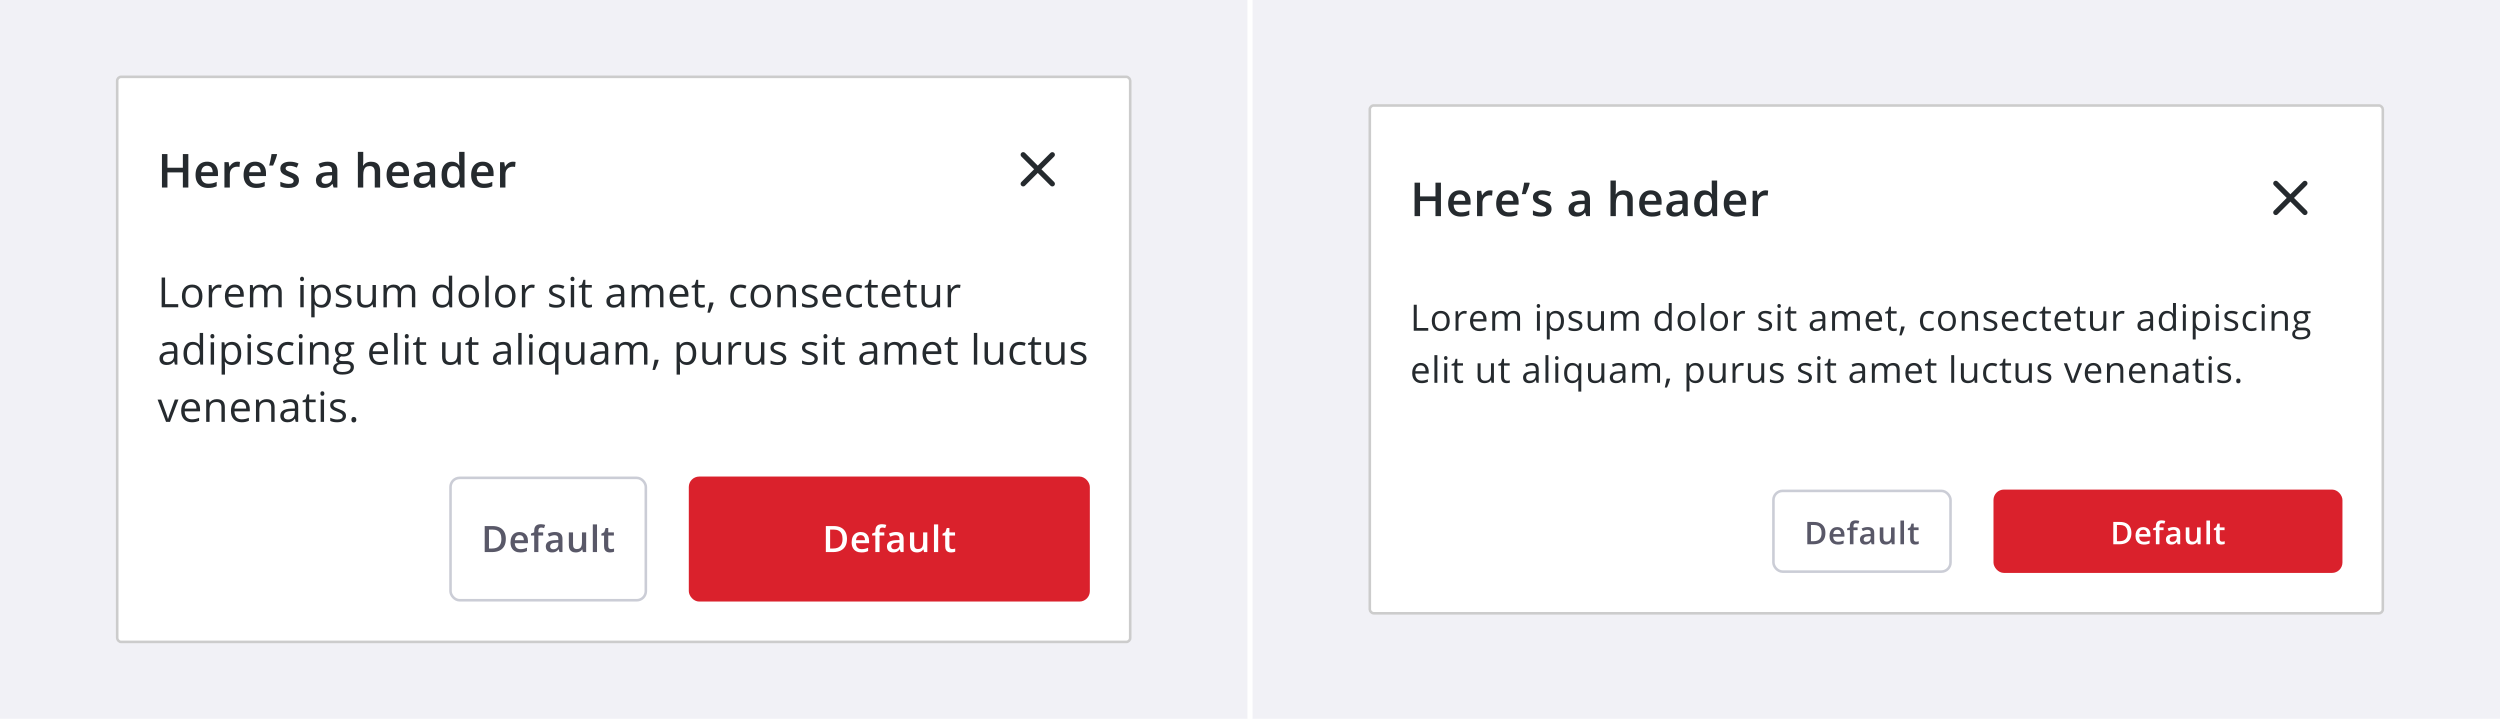 <svg fill="none" height="276" viewBox="0 0 960 276" width="960" xmlns="http://www.w3.org/2000/svg" xmlns:xlink="http://www.w3.org/1999/xlink"><filter id="a" color-interpolation-filters="sRGB" filterUnits="userSpaceOnUse" height="234" width="406" x="36.5" y="21"><feFlood flood-opacity="0" result="BackgroundImageFix"/><feColorMatrix in="SourceAlpha" result="hardAlpha" type="matrix" values="0 0 0 0 0 0 0 0 0 0 0 0 0 0 0 0 0 0 127 0"/><feOffset/><feGaussianBlur stdDeviation="4"/><feColorMatrix type="matrix" values="0 0 0 0 0.212 0 0 0 0 0.208 0 0 0 0 0.271 0 0 0 0.3 0"/><feBlend in2="BackgroundImageFix" mode="multiply" result="effect1_dropShadow_507_99557"/><feBlend in="SourceGraphic" in2="effect1_dropShadow_507_99557" mode="normal" result="shape"/></filter><filter id="b" color-interpolation-filters="sRGB" filterUnits="userSpaceOnUse" height="212" width="406" x="517.5" y="32"><feFlood flood-opacity="0" result="BackgroundImageFix"/><feColorMatrix in="SourceAlpha" result="hardAlpha" type="matrix" values="0 0 0 0 0 0 0 0 0 0 0 0 0 0 0 0 0 0 127 0"/><feOffset/><feGaussianBlur stdDeviation="4"/><feColorMatrix type="matrix" values="0 0 0 0 0.212 0 0 0 0 0.208 0 0 0 0 0.271 0 0 0 0.3 0"/><feBlend in2="BackgroundImageFix" mode="multiply" result="effect1_dropShadow_507_99557"/><feBlend in="SourceGraphic" in2="effect1_dropShadow_507_99557" mode="normal" result="shape"/></filter><clipPath id="c"><path d="m0 0h960v276h-960z"/></clipPath><clipPath id="d"><path d="m0 0h960v276h-960z"/></clipPath><clipPath id="e"><path d="m0 0h960v276h-960z"/></clipPath><g clip-path="url(#c)"><g clip-path="url(#d)"><g clip-path="url(#e)"><path d="m0 0h479v276h-479z" fill="#f1f1f6"/><g filter="url(#a)"><rect fill="#fff" height="218" rx="2" width="390" x="44.5" y="29"/><g fill="#252a2e"><path d="m72.321 72h-2.101v-5.801h-5.924v5.801h-2.109v-12.85h2.109v5.256h5.924v-5.256h2.101zm7.216-9.914c.867 0 1.611.179 2.232.536.621.357 1.099.864 1.433 1.52.334.656.501 1.441.501 2.355v1.107h-6.495c.023.943.275 1.67.756 2.18.486.51 1.166.765 2.039.765.621 0 1.178-.059 1.67-.176.498-.123 1.011-.302 1.538-.536v1.679c-.486.229-.981.396-1.485.501-.504.105-1.107.158-1.811.158-.955 0-1.796-.185-2.522-.554-.721-.375-1.286-.932-1.696-1.67-.404-.738-.607-1.655-.607-2.751 0-1.09.185-2.016.554-2.777.369-.762.888-1.342 1.556-1.74s1.447-.598 2.338-.598zm0 1.556c-.65 0-1.178.211-1.582.633-.399.422-.633 1.04-.703 1.855h4.43c-.006-.486-.088-.917-.246-1.292-.152-.375-.387-.668-.703-.879-.31-.211-.709-.316-1.195-.316zm11.576-1.556c.164 0 .343.009.536.026s.36.041.501.07l-.193 1.934c-.123-.035-.275-.061-.457-.079-.176-.018-.334-.026-.475-.026-.369 0-.721.062-1.055.185-.334.117-.63.299-.888.545-.258.24-.46.542-.606.905-.146.363-.22.785-.22 1.266v5.089h-2.074v-9.729h1.617l.281 1.714h.097c.193-.346.434-.662.721-.949.287-.287.615-.516.984-.686.375-.176.785-.264 1.23-.264zm6.865 0c.867 0 1.611.179 2.233.536.621.357 1.098.864 1.432 1.52.334.656.501 1.441.501 2.355v1.107h-6.495c.024.943.275 1.67.756 2.18.486.51 1.166.765 2.039.765.621 0 1.178-.059 1.67-.176.498-.123 1.011-.302 1.538-.536v1.679c-.486.229-.981.396-1.485.501-.504.105-1.108.158-1.811.158-.955 0-1.796-.185-2.522-.554-.721-.375-1.286-.932-1.696-1.67-.404-.738-.606-1.655-.606-2.751 0-1.09.184-2.016.554-2.777.369-.762.888-1.342 1.556-1.74.668-.398 1.447-.598 2.338-.598zm0 1.556c-.65 0-1.178.211-1.582.633-.398.422-.633 1.04-.703 1.855h4.43c-.006-.486-.088-.917-.246-1.292-.152-.375-.387-.668-.703-.879-.31-.211-.709-.316-1.195-.316zm8.298-4.491.132.193c-.106.428-.244.885-.413 1.371-.165.486-.343.973-.537 1.459-.193.486-.389.946-.588 1.38h-1.495c.082-.346.167-.709.255-1.09.088-.387.173-.773.255-1.16.082-.393.155-.77.22-1.134.064-.369.12-.709.167-1.02zm8.517 10.072c0 .639-.155 1.178-.466 1.617-.31.44-.765.773-1.362 1.002-.592.223-1.319.334-2.18.334-.68 0-1.265-.05-1.758-.149-.486-.094-.946-.24-1.38-.44v-1.784c.463.217.982.404 1.556.562.58.158 1.128.237 1.644.237.679 0 1.169-.105 1.467-.316.299-.217.449-.504.449-.861 0-.211-.062-.398-.185-.562-.117-.17-.34-.343-.668-.518-.322-.182-.797-.399-1.424-.65-.615-.246-1.133-.492-1.555-.738s-.742-.542-.958-.888c-.217-.352-.326-.8-.326-1.345 0-.861.34-1.515 1.02-1.96.686-.451 1.591-.677 2.716-.677.597 0 1.16.062 1.687.185.534.117 1.055.29 1.565.519l-.651 1.556c-.439-.193-.881-.351-1.327-.475-.439-.129-.887-.193-1.345-.193-.533 0-.94.082-1.221.246-.276.164-.413.398-.413.703 0 .229.067.422.202.58s.366.316.694.475c.334.158.797.354 1.389.589.58.223 1.081.457 1.503.703.428.24.756.536.984.888.229.351.343.806.343 1.362zm11.023-7.137c1.23 0 2.159.273 2.786.817.633.545.949 1.395.949 2.549v6.548h-1.468l-.395-1.38h-.071c-.275.352-.559.642-.852.87-.293.229-.633.399-1.02.51-.381.117-.846.176-1.397.176-.58 0-1.099-.105-1.556-.316-.457-.217-.817-.545-1.081-.984s-.395-.996-.395-1.67c0-1.002.372-1.755 1.116-2.259.75-.504 1.881-.782 3.392-.835l1.688-.061v-.51c0-.674-.158-1.154-.475-1.441-.31-.287-.75-.431-1.318-.431-.486 0-.958.07-1.415.211s-.902.314-1.336.519l-.668-1.459c.475-.252 1.014-.457 1.617-.615.61-.158 1.242-.237 1.899-.237zm1.687 5.265-1.257.044c-1.031.035-1.755.211-2.171.527s-.624.75-.624 1.301c0 .48.144.832.431 1.055.287.217.665.325 1.134.325.715 0 1.306-.202 1.775-.606.475-.41.712-1.011.712-1.802zm11.981-9.026v3.437c0 .357-.012.706-.035 1.046-.018.34-.038.604-.062.791h.114c.205-.34.457-.618.756-.835.299-.223.633-.39 1.002-.501.375-.111.774-.167 1.195-.167.745 0 1.377.126 1.899.378.521.246.92.63 1.195 1.151.281.521.422 1.198.422 2.03v6.346h-2.065v-5.959c0-.756-.156-1.321-.466-1.696-.311-.381-.791-.571-1.442-.571-.626 0-1.125.132-1.494.396-.363.258-.624.642-.782 1.151-.158.504-.237 1.119-.237 1.846v4.834h-2.066v-13.676zm13.404 3.762c.867 0 1.611.179 2.232.536.621.357 1.099.864 1.433 1.52.334.656.501 1.441.501 2.355v1.107h-6.495c.023.943.275 1.67.755 2.18.487.51 1.166.765 2.04.765.621 0 1.177-.059 1.669-.176.498-.123 1.011-.302 1.539-.536v1.679c-.487.229-.982.396-1.486.501-.504.105-1.107.158-1.81.158-.955 0-1.796-.185-2.523-.554-.721-.375-1.286-.932-1.696-1.67-.404-.738-.607-1.655-.607-2.751 0-1.09.185-2.016.554-2.777s.888-1.342 1.556-1.74 1.447-.598 2.338-.598zm0 1.556c-.651 0-1.178.211-1.582.633-.399.422-.633 1.04-.703 1.855h4.429c-.006-.486-.088-.917-.246-1.292-.152-.375-.387-.668-.703-.879-.311-.211-.709-.316-1.195-.316zm10.459-1.556c1.231 0 2.159.273 2.786.817.633.545.95 1.395.95 2.549v6.548h-1.468l-.396-1.38h-.07c-.275.352-.56.642-.853.87-.292.229-.632.399-1.019.51-.381.117-.847.176-1.398.176-.58 0-1.098-.105-1.555-.316-.457-.217-.818-.545-1.081-.984-.264-.44-.396-.996-.396-1.67 0-1.002.372-1.755 1.116-2.259.75-.504 1.881-.782 3.393-.835l1.688-.061v-.51c0-.674-.159-1.154-.475-1.441-.311-.287-.75-.431-1.318-.431-.487 0-.958.07-1.415.211s-.903.314-1.336.519l-.668-1.459c.474-.252 1.013-.457 1.617-.615.609-.158 1.242-.237 1.898-.237zm1.688 5.265-1.257.044c-1.031.035-1.755.211-2.171.527s-.624.75-.624 1.301c0 .48.144.832.431 1.055.287.217.665.325 1.133.325.715 0 1.307-.202 1.776-.606.474-.41.712-1.011.712-1.802zm8.359 4.825c-1.16 0-2.092-.422-2.795-1.266-.697-.85-1.046-2.101-1.046-3.753 0-1.67.354-2.933 1.063-3.788.715-.855 1.656-1.283 2.822-1.283.492 0 .923.067 1.292.202.369.129.685.305.949.527.269.223.498.472.685.747h.097c-.029-.182-.064-.442-.105-.782-.035-.346-.053-.665-.053-.958v-3.498h2.074v13.676h-1.617l-.369-1.327h-.088c-.176.281-.399.536-.668.765-.264.223-.58.401-.949.536-.364.135-.794.202-1.292.202zm.58-1.679c.885 0 1.509-.255 1.872-.765.363-.51.551-1.274.562-2.294v-.273c0-1.09-.175-1.925-.527-2.505-.352-.586-.993-.879-1.925-.879-.744 0-1.312.302-1.705.905-.387.598-.58 1.433-.58 2.505 0 1.072.193 1.893.58 2.461.393.562.967.844 1.723.844zm11.391-8.411c.867 0 1.611.179 2.232.536.622.357 1.099.864 1.433 1.52.334.656.501 1.441.501 2.355v1.107h-6.495c.023.943.275 1.67.756 2.18.486.51 1.166.765 2.039.765.621 0 1.178-.059 1.67-.176.498-.123 1.011-.302 1.538-.536v1.679c-.486.229-.982.396-1.485.501-.504.105-1.108.158-1.811.158-.955 0-1.796-.185-2.522-.554-.721-.375-1.287-.932-1.697-1.67-.404-.738-.606-1.655-.606-2.751 0-1.09.184-2.016.553-2.777.37-.762.888-1.342 1.556-1.74s1.447-.598 2.338-.598zm0 1.556c-.65 0-1.178.211-1.582.633-.398.422-.633 1.04-.703 1.855h4.43c-.006-.486-.088-.917-.247-1.292-.152-.375-.386-.668-.703-.879-.31-.211-.709-.316-1.195-.316zm11.576-1.556c.164 0 .343.009.536.026s.36.041.501.07l-.193 1.934c-.123-.035-.276-.061-.457-.079-.176-.018-.334-.026-.475-.026-.369 0-.721.062-1.055.185-.334.117-.63.299-.887.545-.258.24-.46.542-.607.905-.146.363-.22.785-.22 1.266v5.089h-2.074v-9.729h1.617l.282 1.714h.096c.194-.346.434-.662.721-.949.287-.287.615-.516.984-.686.375-.176.786-.264 1.231-.264z"/><path d="m404.8 58.71c-.092-.093-.202-.166-.323-.216s-.251-.076-.382-.076-.26.026-.381.076-.231.124-.324.216l-4.89 4.88-4.89-4.89c-.092-.093-.202-.166-.323-.216s-.251-.076-.382-.076-.26.026-.381.076-.231.123-.324.216c-.092.093-.166.203-.216.324-.05.121-.076.251-.076.382 0 .131.026.261.076.382.05.121.124.231.216.323l4.89 4.89-4.89 4.89c-.092.093-.166.203-.216.324-.05.121-.076.251-.076.382 0 .131.026.261.076.382.05.121.124.231.216.323.093.093.203.166.324.216.121.05.25.076.381.076s.261-.026.382-.076c.121-.05.231-.123.323-.216l4.89-4.89 4.89 4.89c.093.093.203.166.324.216.121.05.25.076.381.076s.261-.026.382-.076c.121-.05.231-.123.323-.216.093-.093.166-.203.216-.323.05-.121.076-.251.076-.382 0-.131-.026-.261-.076-.382-.05-.121-.123-.231-.216-.324l-4.89-4.89 4.89-4.89c.38-.38.38-1.02 0-1.4z"/><path d="m62.07 118v-11.422h1.328v10.219h5.039v1.203zm15.658-4.289c0 1.396-.351 2.487-1.055 3.273-.703.782-1.674 1.172-2.914 1.172-.766 0-1.445-.179-2.039-.539-.594-.359-1.052-.875-1.375-1.547s-.484-1.458-.484-2.359c0-1.396.349-2.482 1.047-3.258.698-.781 1.667-1.172 2.906-1.172 1.198 0 2.148.399 2.852 1.196.708.796 1.062 1.875 1.062 3.234zm-6.523 0c0 1.094.219 1.927.656 2.5s1.081.859 1.93.859c.849 0 1.492-.284 1.93-.851.443-.573.664-1.409.664-2.508 0-1.089-.221-1.914-.664-2.477-.438-.567-1.086-.851-1.945-.851-.849 0-1.49.278-1.922.836-.432.557-.648 1.388-.648 2.492zm12.861-4.43c.38 0 .721.031 1.024.094l-.18 1.203c-.354-.078-.667-.117-.938-.117-.693 0-1.286.281-1.781.844-.49.562-.734 1.263-.734 2.101v4.594h-1.297v-8.562h1.07l.148 1.585h.062c.318-.557.701-.987 1.149-1.289.448-.302.94-.453 1.476-.453zm6.392 8.875c-1.266 0-2.266-.385-3-1.156-.729-.771-1.094-1.841-1.094-3.211 0-1.38.339-2.477 1.016-3.289.682-.812 1.596-1.219 2.742-1.219 1.073 0 1.922.354 2.547 1.063.625.703.938 1.633.938 2.789v.82h-5.899c.026 1.005.279 1.768.758 2.289.484.521 1.164.781 2.039.781.922 0 1.833-.192 2.734-.578v1.157c-.458.197-.893.338-1.305.421-.406.089-.898.133-1.477.133zm-.351-7.789c-.688 0-1.237.224-1.649.672-.406.448-.646 1.068-.719 1.859h4.476c0-.817-.182-1.442-.547-1.875-.365-.437-.885-.656-1.562-.656zm16.783 7.633v-5.57c0-.683-.146-1.193-.437-1.532-.292-.343-.745-.515-1.36-.515-.807 0-1.403.232-1.789.695-.385.464-.578 1.177-.578 2.141v4.781h-1.297v-5.57c0-.683-.146-1.193-.437-1.532-.292-.343-.748-.515-1.368-.515-.812 0-1.409.245-1.789.734-.375.485-.562 1.281-.562 2.391v4.492h-1.297v-8.562h1.055l.211 1.171h.062c.245-.416.589-.742 1.031-.976.448-.235.948-.352 1.5-.352 1.339 0 2.214.485 2.625 1.453h.063c.255-.448.625-.802 1.109-1.062.485-.261 1.037-.391 1.656-.391.969 0 1.693.25 2.172.75.485.495.727 1.289.727 2.383v5.586zm9.73 0h-1.297v-8.562h1.297zm-1.406-10.883c0-.297.072-.513.218-.648.146-.141.328-.211.547-.211.208 0 .388.07.539.211.151.14.227.357.227.648 0 .292-.076.511-.227.656-.151.141-.331.211-.539.211-.219 0-.401-.07-.547-.211-.146-.145-.218-.364-.218-.656zm8.29 11.039c-.557 0-1.068-.101-1.531-.304-.458-.209-.844-.526-1.156-.954h-.094c.062.5.094.974.094 1.422v3.524h-1.297v-12.406h1.054l.18 1.171h.063c.333-.468.721-.807 1.164-1.015.442-.209.95-.313 1.523-.313 1.136 0 2.011.388 2.625 1.164.62.776.93 1.865.93 3.266 0 1.406-.315 2.5-.946 3.281-.625.776-1.494 1.164-2.609 1.164zm-.187-7.773c-.875 0-1.508.242-1.899.726-.39.485-.591 1.256-.601 2.313v.289c0 1.203.2 2.065.601 2.586.401.515 1.044.773 1.93.773.739 0 1.318-.299 1.734-.898.422-.599.633-1.425.633-2.477 0-1.067-.211-1.885-.633-2.453-.416-.573-1.005-.859-1.765-.859zm11.689 5.281c0 .797-.297 1.412-.891 1.844s-1.427.648-2.5.648c-1.135 0-2.021-.179-2.656-.539v-1.203c.411.208.851.372 1.32.492.474.12.93.18 1.367.18.677 0 1.198-.107 1.563-.32.364-.219.547-.55.547-.993 0-.333-.146-.617-.438-.851-.286-.24-.849-.521-1.687-.844-.797-.297-1.365-.555-1.703-.773-.334-.224-.584-.477-.75-.758-.162-.281-.243-.617-.243-1.008 0-.698.284-1.247.852-1.648.568-.407 1.346-.61 2.336-.61.922 0 1.823.188 2.703.563l-.461 1.054c-.859-.354-1.638-.531-2.336-.531-.614 0-1.078.097-1.391.289-.312.193-.468.459-.468.797 0 .229.057.425.172.586.119.162.31.315.57.461s.76.357 1.5.633c1.016.37 1.7.742 2.055 1.117.359.375.539.846.539 1.414zm3.486-6.226v5.554c0 .698.158 1.219.476 1.563.318.343.815.515 1.492.515.896 0 1.55-.244 1.961-.734.417-.49.625-1.289.625-2.398v-4.5h1.297v8.562h-1.07l-.188-1.148h-.07c-.266.421-.635.744-1.109.968-.469.224-1.006.336-1.61.336-1.041 0-1.823-.247-2.343-.742-.516-.495-.774-1.286-.774-2.375v-5.601zm19.673 8.562v-5.57c0-.683-.146-1.193-.437-1.532-.292-.343-.745-.515-1.36-.515-.807 0-1.403.232-1.789.695-.385.464-.578 1.177-.578 2.141v4.781h-1.297v-5.57c0-.683-.146-1.193-.437-1.532-.292-.343-.748-.515-1.368-.515-.812 0-1.408.245-1.789.734-.375.485-.562 1.281-.562 2.391v4.492h-1.297v-8.562h1.055l.211 1.171h.062c.245-.416.589-.742 1.031-.976.448-.235.948-.352 1.5-.352 1.339 0 2.214.485 2.625 1.453h.063c.255-.448.625-.802 1.109-1.062.485-.261 1.037-.391 1.656-.391.969 0 1.693.25 2.172.75.485.495.727 1.289.727 2.383v5.586zm14.261-1.148h-.07c-.599.869-1.495 1.304-2.688 1.304-1.12 0-1.992-.383-2.617-1.148-.62-.766-.93-1.854-.93-3.266 0-1.411.313-2.508.938-3.289s1.495-1.172 2.609-1.172c1.162 0 2.052.422 2.672 1.266h.102l-.055-.617-.031-.602v-3.484h1.297v12.156h-1.055zm-2.594.218c.886 0 1.526-.239 1.922-.718.401-.485.602-1.263.602-2.336v-.274c0-1.213-.203-2.078-.61-2.594-.401-.52-1.044-.781-1.929-.781-.761 0-1.344.297-1.75.891-.401.588-.602 1.422-.602 2.5 0 1.094.201 1.919.602 2.476.401.558.989.836 1.765.836zm14.119-3.359c0 1.396-.352 2.487-1.055 3.273-.703.782-1.674 1.172-2.914 1.172-.765 0-1.445-.179-2.039-.539-.594-.359-1.052-.875-1.375-1.547s-.484-1.458-.484-2.359c0-1.396.349-2.482 1.047-3.258.698-.781 1.666-1.172 2.906-1.172 1.198 0 2.148.399 2.851 1.196.709.796 1.063 1.875 1.063 3.234zm-6.523 0c0 1.094.218 1.927.656 2.5.437.573 1.081.859 1.929.859.849 0 1.493-.284 1.93-.851.443-.573.664-1.409.664-2.508 0-1.089-.221-1.914-.664-2.477-.437-.567-1.086-.851-1.945-.851-.849 0-1.49.278-1.922.836-.432.557-.648 1.388-.648 2.492zm10.251 4.289h-1.297v-12.156h1.297zm10.291-4.289c0 1.396-.352 2.487-1.055 3.273-.703.782-1.674 1.172-2.914 1.172-.766 0-1.445-.179-2.039-.539-.594-.359-1.052-.875-1.375-1.547s-.484-1.458-.484-2.359c0-1.396.349-2.482 1.046-3.258.698-.781 1.667-1.172 2.907-1.172 1.198 0 2.148.399 2.851 1.196.709.796 1.063 1.875 1.063 3.234zm-6.524 0c0 1.094.219 1.927.657 2.5.437.573 1.08.859 1.929.859s1.492-.284 1.93-.851c.443-.573.664-1.409.664-2.508 0-1.089-.221-1.914-.664-2.477-.438-.567-1.086-.851-1.945-.851-.849 0-1.49.278-1.922.836-.433.557-.649 1.388-.649 2.492zm12.861-4.43c.38 0 .722.031 1.024.094l-.18 1.203c-.354-.078-.667-.117-.938-.117-.692 0-1.286.281-1.781.844-.489.562-.734 1.263-.734 2.101v4.594h-1.297v-8.562h1.07l.149 1.585h.062c.318-.557.701-.987 1.149-1.289s.94-.453 1.476-.453zm12.605 6.383c0 .797-.297 1.412-.891 1.844-.593.432-1.427.648-2.5.648-1.135 0-2.021-.179-2.656-.539v-1.203c.412.208.852.372 1.32.492.474.12.93.18 1.368.18.677 0 1.197-.107 1.562-.32.365-.219.547-.55.547-.993 0-.333-.146-.617-.438-.851-.286-.24-.849-.521-1.687-.844-.797-.297-1.365-.555-1.703-.773-.334-.224-.584-.477-.75-.758-.162-.281-.242-.617-.242-1.008 0-.698.283-1.247.851-1.648.568-.407 1.347-.61 2.336-.61.922 0 1.823.188 2.703.563l-.461 1.054c-.859-.354-1.638-.531-2.336-.531-.614 0-1.078.097-1.39.289-.313.193-.469.459-.469.797 0 .229.057.425.172.586.12.162.31.315.57.461.261.146.761.357 1.5.633 1.016.37 1.701.742 2.055 1.117.359.375.539.846.539 1.414zm3.564 2.336h-1.297v-8.562h1.297zm-1.406-10.883c0-.297.073-.513.219-.648.145-.141.328-.211.546-.211.209 0 .388.07.539.211.151.14.227.357.227.648 0 .292-.076.511-.227.656-.151.141-.33.211-.539.211-.218 0-.401-.07-.546-.211-.146-.145-.219-.364-.219-.656zm7.072 9.969c.229 0 .45-.016.664-.047.213-.036.383-.073.507-.109v.992c-.14.068-.348.122-.624.164-.271.047-.516.07-.735.07-1.656 0-2.484-.872-2.484-2.617v-5.094h-1.227v-.625l1.227-.539.547-1.828h.75v1.985h2.484v1.007h-2.484v5.039c0 .516.122.912.367 1.188s.581.414 1.008.414zm12.612.914-.258-1.219h-.062c-.427.537-.854.901-1.281 1.094-.422.187-.951.281-1.586.281-.849 0-1.516-.218-2-.656-.48-.438-.719-1.06-.719-1.867 0-1.729 1.383-2.636 4.148-2.719l1.453-.047v-.531c0-.672-.145-1.167-.437-1.484-.287-.323-.747-.485-1.383-.485-.713 0-1.521.219-2.422.656l-.398-.992c.422-.229.883-.409 1.383-.539.505-.13 1.01-.195 1.515-.195 1.021 0 1.776.226 2.266.68.495.453.742 1.179.742 2.179v5.844zm-2.93-.914c.808 0 1.441-.221 1.899-.664.463-.443.695-1.063.695-1.86v-.773l-1.297.055c-1.031.036-1.776.198-2.234.484-.453.281-.68.721-.68 1.32 0 .469.141.826.422 1.071.287.245.685.367 1.195.367zm17.635.914v-5.57c0-.683-.146-1.193-.438-1.532-.291-.343-.744-.515-1.359-.515-.807 0-1.404.232-1.789.695-.386.464-.578 1.177-.578 2.141v4.781h-1.297v-5.57c0-.683-.146-1.193-.438-1.532-.291-.343-.747-.515-1.367-.515-.812 0-1.409.245-1.789.734-.375.485-.562 1.281-.562 2.391v4.492h-1.297v-8.562h1.054l.211 1.171h.063c.245-.416.588-.742 1.031-.976.448-.235.948-.352 1.5-.352 1.339 0 2.214.485 2.625 1.453h.063c.255-.448.625-.802 1.109-1.062.484-.261 1.036-.391 1.656-.391.969 0 1.693.25 2.172.75.484.495.727 1.289.727 2.383v5.586zm7.744.156c-1.266 0-2.266-.385-3-1.156-.73-.771-1.094-1.841-1.094-3.211 0-1.38.338-2.477 1.015-3.289.683-.812 1.597-1.219 2.743-1.219 1.073 0 1.922.354 2.547 1.063.625.703.937 1.633.937 2.789v.82h-5.898c.026 1.005.278 1.768.757 2.289.485.521 1.164.781 2.039.781.922 0 1.834-.192 2.735-.578v1.157c-.459.197-.893.338-1.305.421-.406.089-.898.133-1.476.133zm-.352-7.789c-.687 0-1.237.224-1.648.672-.407.448-.646 1.068-.719 1.859h4.476c0-.817-.182-1.442-.546-1.875-.365-.437-.886-.656-1.563-.656zm8.634 6.719c.23 0 .451-.016.664-.047.214-.036.383-.073.508-.109v.992c-.14.068-.349.122-.625.164-.271.047-.515.07-.734.07-1.656 0-2.485-.872-2.485-2.617v-5.094h-1.226v-.625l1.226-.539.547-1.828h.75v1.985h2.485v1.007h-2.485v5.039c0 .516.123.912.368 1.188.244.276.58.414 1.007.414zm4.4-.945.118.179c-.136.521-.331 1.125-.586 1.813-.256.693-.521 1.336-.797 1.929h-.977c.141-.541.294-1.21.461-2.007.172-.797.292-1.435.359-1.914zm10.441 2.015c-1.24 0-2.201-.38-2.883-1.14-.677-.766-1.015-1.847-1.015-3.243 0-1.432.343-2.539 1.031-3.32.693-.781 1.677-1.172 2.953-1.172.411 0 .823.045 1.234.133.412.089.735.193.969.313l-.398 1.101c-.287-.114-.599-.208-.938-.281-.338-.078-.638-.117-.898-.117-1.74 0-2.61 1.109-2.61 3.328 0 1.052.211 1.859.633 2.422.427.562 1.057.843 1.891.843.713 0 1.445-.153 2.195-.461v1.149c-.573.297-1.294.445-2.164.445zm11.744-4.445c0 1.396-.352 2.487-1.055 3.273-.703.782-1.674 1.172-2.914 1.172-.766 0-1.445-.179-2.039-.539-.594-.359-1.052-.875-1.375-1.547s-.484-1.458-.484-2.359c0-1.396.349-2.482 1.046-3.258.698-.781 1.667-1.172 2.907-1.172 1.198 0 2.148.399 2.851 1.196.709.796 1.063 1.875 1.063 3.234zm-6.524 0c0 1.094.219 1.927.657 2.5.437.573 1.08.859 1.929.859s1.492-.284 1.93-.851c.443-.573.664-1.409.664-2.508 0-1.089-.221-1.914-.664-2.477-.438-.567-1.086-.851-1.945-.851-.849 0-1.49.278-1.922.836-.433.557-.649 1.388-.649 2.492zm14.814 4.289v-5.539c0-.698-.158-1.219-.476-1.563-.318-.343-.815-.515-1.492-.515-.896 0-1.552.242-1.969.726-.417.485-.625 1.284-.625 2.399v4.492h-1.297v-8.562h1.055l.211 1.171h.062c.266-.421.638-.747 1.117-.976.479-.235 1.013-.352 1.602-.352 1.031 0 1.807.25 2.328.75.521.495.781 1.289.781 2.383v5.586zm9.643-2.336c0 .797-.297 1.412-.891 1.844s-1.427.648-2.5.648c-1.135 0-2.021-.179-2.656-.539v-1.203c.411.208.851.372 1.32.492.474.12.93.18 1.367.18.677 0 1.198-.107 1.563-.32.364-.219.547-.55.547-.993 0-.333-.146-.617-.438-.851-.286-.24-.849-.521-1.687-.844-.797-.297-1.365-.555-1.704-.773-.333-.224-.583-.477-.75-.758-.161-.281-.242-.617-.242-1.008 0-.698.284-1.247.852-1.648.568-.407 1.346-.61 2.336-.61.922 0 1.823.188 2.703.563l-.461 1.054c-.859-.354-1.638-.531-2.336-.531-.615 0-1.078.097-1.391.289-.312.193-.468.459-.468.797 0 .229.057.425.171.586.12.162.31.315.571.461.26.146.76.357 1.5.633 1.015.37 1.7.742 2.054 1.117.36.375.54.846.54 1.414zm5.884 2.492c-1.266 0-2.266-.385-3-1.156-.729-.771-1.094-1.841-1.094-3.211 0-1.38.339-2.477 1.016-3.289.682-.812 1.596-1.219 2.742-1.219 1.073 0 1.922.354 2.547 1.063.625.703.937 1.633.937 2.789v.82h-5.898c.026 1.005.279 1.768.758 2.289.484.521 1.164.781 2.039.781.922 0 1.833-.192 2.734-.578v1.157c-.458.197-.893.338-1.304.421-.407.089-.899.133-1.477.133zm-.352-7.789c-.687 0-1.237.224-1.648.672-.406.448-.646 1.068-.719 1.859h4.477c0-.817-.183-1.442-.547-1.875-.365-.437-.886-.656-1.563-.656zm9.291 7.789c-1.24 0-2.201-.38-2.883-1.14-.677-.766-1.015-1.847-1.015-3.243 0-1.432.343-2.539 1.031-3.32.693-.781 1.677-1.172 2.953-1.172.411 0 .823.045 1.234.133.412.089.735.193.969.313l-.398 1.101c-.287-.114-.599-.208-.938-.281-.338-.078-.638-.117-.898-.117-1.74 0-2.61 1.109-2.61 3.328 0 1.052.211 1.859.633 2.422.427.562 1.057.843 1.891.843.713 0 1.445-.153 2.195-.461v1.149c-.573.297-1.294.445-2.164.445zm7.119-1.07c.229 0 .45-.016.664-.047.213-.036.383-.073.508-.109v.992c-.141.068-.349.122-.625.164-.271.047-.516.07-.735.07-1.656 0-2.484-.872-2.484-2.617v-5.094h-1.227v-.625l1.227-.539.547-1.828h.75v1.985h2.484v1.007h-2.484v5.039c0 .516.122.912.367 1.188s.581.414 1.008.414zm6.658 1.07c-1.266 0-2.266-.385-3-1.156-.73-.771-1.094-1.841-1.094-3.211 0-1.38.338-2.477 1.015-3.289.683-.812 1.597-1.219 2.743-1.219 1.073 0 1.922.354 2.546 1.063.626.703.938 1.633.938 2.789v.82h-5.898c.026 1.005.278 1.768.757 2.289.485.521 1.164.781 2.039.781.922 0 1.834-.192 2.735-.578v1.157c-.459.197-.893.338-1.305.421-.406.089-.898.133-1.476.133zm-.352-7.789c-.688 0-1.237.224-1.648.672-.407.448-.646 1.068-.719 1.859h4.476c0-.817-.182-1.442-.547-1.875-.364-.437-.885-.656-1.562-.656zm8.634 6.719c.23 0 .451-.016.664-.047.214-.036.383-.073.508-.109v.992c-.14.068-.349.122-.625.164-.271.047-.515.07-.734.07-1.656 0-2.485-.872-2.485-2.617v-5.094h-1.226v-.625l1.226-.539.547-1.828h.75v1.985h2.485v1.007h-2.485v5.039c0 .516.123.912.368 1.188.244.276.58.414 1.007.414zm4.26-7.648v5.554c0 .698.159 1.219.476 1.563.318.343.815.515 1.492.515.896 0 1.55-.244 1.961-.734.417-.49.625-1.289.625-2.398v-4.5h1.297v8.562h-1.07l-.188-1.148h-.07c-.265.421-.635.744-1.109.968-.469.224-1.005.336-1.61.336-1.041 0-1.822-.247-2.343-.742-.516-.495-.774-1.286-.774-2.375v-5.601zm12.665-.157c.381 0 .722.031 1.024.094l-.18 1.203c-.354-.078-.667-.117-.937-.117-.693 0-1.287.281-1.782.844-.489.562-.734 1.263-.734 2.101v4.594h-1.297v-8.562h1.07l.149 1.585h.062c.318-.557.701-.987 1.149-1.289s.94-.453 1.476-.453zm-300.668 30.719-.258-1.219h-.062c-.427.537-.854.901-1.281 1.094-.422.187-.951.281-1.586.281-.849 0-1.516-.218-2-.656-.479-.438-.719-1.06-.719-1.867 0-1.729 1.383-2.636 4.148-2.719l1.453-.047v-.531c0-.672-.146-1.167-.438-1.484-.286-.323-.747-.485-1.383-.485-.714 0-1.521.219-2.422.656l-.399-.992c.422-.229.883-.409 1.383-.539.505-.13 1.01-.195 1.516-.195 1.021 0 1.776.226 2.266.68.495.453.742 1.179.742 2.179v5.844zm-2.93-.914c.807 0 1.44-.221 1.899-.664.464-.443.695-1.063.695-1.86v-.773l-1.297.055c-1.031.036-1.776.198-2.234.484-.453.281-.68.721-.68 1.32 0 .469.141.826.422 1.071.286.245.685.367 1.195.367zm12.549-.234h-.07c-.599.869-1.495 1.304-2.688 1.304-1.12 0-1.992-.383-2.617-1.148-.62-.766-.93-1.854-.93-3.266 0-1.411.312-2.508.938-3.289s1.495-1.172 2.609-1.172c1.161 0 2.052.422 2.672 1.266h.102l-.055-.617-.031-.602v-3.484h1.297v12.156h-1.055zm-2.594.218c.885 0 1.526-.239 1.922-.718.401-.485.602-1.263.602-2.336v-.274c0-1.213-.203-2.078-.609-2.594-.401-.52-1.044-.781-1.93-.781-.76 0-1.344.297-1.75.891-.401.588-.602 1.422-.602 2.5 0 1.094.201 1.919.602 2.476.401.558.99.836 1.766.836zm8.025.93h-1.297v-8.562h1.297zm-1.406-10.883c0-.297.073-.513.219-.648.146-.141.328-.211.547-.211.208 0 .388.07.539.211.151.14.227.357.227.648 0 .292-.075.511-.227.656-.151.141-.331.211-.539.211-.219 0-.401-.07-.547-.211-.146-.145-.219-.364-.219-.656zm8.291 11.039c-.557 0-1.068-.101-1.531-.304-.458-.209-.844-.526-1.156-.954h-.094c.062.5.094.974.094 1.422v3.524h-1.297v-12.406h1.055l.18 1.171h.062c.333-.468.721-.807 1.164-1.015.443-.209.951-.313 1.523-.313 1.135 0 2.01.388 2.625 1.164.62.776.93 1.865.93 3.266 0 1.406-.315 2.5-.945 3.281-.625.776-1.495 1.164-2.609 1.164zm-.188-7.773c-.875 0-1.508.242-1.898.726-.391.485-.591 1.256-.602 2.313v.289c0 1.203.201 2.065.602 2.586.401.515 1.044.773 1.93.773.74 0 1.318-.299 1.734-.898.422-.599.633-1.425.633-2.477 0-1.067-.211-1.885-.633-2.453-.417-.573-1.005-.859-1.766-.859zm7.463 7.617h-1.297v-8.562h1.297zm-1.406-10.883c0-.297.073-.513.219-.648.146-.141.328-.211.547-.211.208 0 .388.07.539.211.151.14.227.357.227.648 0 .292-.075.511-.227.656-.151.141-.331.211-.539.211-.219 0-.401-.07-.547-.211-.146-.145-.219-.364-.219-.656zm9.829 8.547c0 .797-.296 1.412-.89 1.844s-1.427.648-2.5.648c-1.136 0-2.021-.179-2.656-.539v-1.203c.411.208.852.372 1.32.492.474.12.93.18 1.367.18.677 0 1.198-.107 1.563-.32.364-.219.546-.55.546-.993 0-.333-.145-.617-.437-.851-.287-.24-.849-.521-1.688-.844-.796-.297-1.364-.555-1.703-.773-.333-.224-.583-.477-.75-.758-.161-.281-.242-.617-.242-1.008 0-.698.284-1.247.852-1.648.567-.407 1.346-.61 2.336-.61.921 0 1.823.188 2.703.563l-.461 1.054c-.86-.354-1.638-.531-2.336-.531-.615 0-1.078.097-1.391.289-.312.193-.469.459-.469.797 0 .229.057.425.172.586.12.162.31.315.571.461.26.146.76.357 1.5.633 1.015.37 1.7.742 2.054 1.117.36.375.539.846.539 1.414zm5.69 2.492c-1.24 0-2.201-.38-2.883-1.14-.677-.766-1.016-1.847-1.016-3.243 0-1.432.344-2.539 1.031-3.32.693-.781 1.677-1.172 2.953-1.172.412 0 .823.045 1.235.133.411.089.734.193.969.313l-.399 1.101c-.286-.114-.599-.208-.937-.281-.339-.078-.638-.117-.899-.117-1.739 0-2.609 1.109-2.609 3.328 0 1.052.211 1.859.633 2.422.427.562 1.057.843 1.89.843.714 0 1.446-.153 2.196-.461v1.149c-.573.297-1.295.445-2.164.445zm5.649-.156h-1.296v-8.562h1.296zm-1.406-10.883c0-.297.073-.513.219-.648.146-.141.328-.211.547-.211.208 0 .388.07.539.211.151.14.226.357.226.648 0 .292-.075.511-.226.656-.151.141-.331.211-.539.211-.219 0-.401-.07-.547-.211-.146-.145-.219-.364-.219-.656zm10.166 10.883v-5.539c0-.698-.159-1.219-.477-1.563-.317-.343-.815-.515-1.492-.515-.896 0-1.552.242-1.969.726-.416.485-.625 1.284-.625 2.399v4.492h-1.296v-8.562h1.054l.211 1.171h.063c.265-.421.638-.747 1.117-.976.479-.235 1.013-.352 1.601-.352 1.032 0 1.808.25 2.329.75.52.495.781 1.289.781 2.383v5.586zm11.126-8.562v.82l-1.586.187c.146.183.277.422.391.719.115.292.172.622.172.992 0 .839-.286 1.508-.859 2.008s-1.36.75-2.36.75c-.255 0-.495-.021-.719-.062-.552.291-.828.658-.828 1.101 0 .235.097.409.289.524.193.109.524.164.993.164h1.515c.927 0 1.638.195 2.133.586.5.39.75.958.75 1.703 0 .948-.38 1.669-1.141 2.164-.76.5-1.869.75-3.328.75-1.119 0-1.984-.209-2.593-.625-.605-.417-.907-1.005-.907-1.766 0-.521.167-.971.5-1.351.334-.381.802-.638 1.407-.774-.219-.099-.404-.252-.555-.461-.146-.208-.219-.45-.219-.726 0-.313.083-.586.25-.821.167-.234.43-.461.789-.679-.443-.183-.805-.493-1.086-.93-.276-.438-.414-.938-.414-1.5 0-.938.281-1.659.844-2.164.562-.511 1.359-.766 2.391-.766.447 0 .851.052 1.21.157zm-6.828 10c0 .463.196.815.586 1.054.391.24.951.36 1.68.36 1.088 0 1.893-.164 2.414-.493.526-.323.789-.763.789-1.32 0-.463-.143-.786-.43-.969-.286-.177-.825-.265-1.617-.265h-1.555c-.588 0-1.046.14-1.375.422-.328.281-.492.684-.492 1.211zm.703-7.258c0 .599.17 1.052.508 1.359.339.307.81.461 1.414.461 1.266 0 1.899-.615 1.899-1.844 0-1.286-.641-1.929-1.922-1.929-.61 0-1.078.164-1.406.492-.329.328-.493.815-.493 1.461zm15.957 5.976c-1.266 0-2.266-.385-3-1.156-.729-.771-1.094-1.841-1.094-3.211 0-1.38.338-2.477 1.016-3.289.682-.812 1.596-1.219 2.742-1.219 1.073 0 1.922.354 2.547 1.063.625.703.937 1.633.937 2.789v.82h-5.898c.026 1.005.278 1.768.758 2.289.484.521 1.164.781 2.039.781.921 0 1.833-.192 2.734-.578v1.157c-.458.197-.893.338-1.305.421-.406.089-.898.133-1.476.133zm-.352-7.789c-.687 0-1.237.224-1.648.672-.407.448-.646 1.068-.719 1.859h4.477c0-.817-.183-1.442-.547-1.875-.365-.437-.886-.656-1.563-.656zm7.166 7.633h-1.297v-12.156h1.297zm4.197 0h-1.297v-8.562h1.297zm-1.407-10.883c0-.297.073-.513.219-.648.146-.141.328-.211.547-.211.208 0 .388.07.539.211.151.14.227.357.227.648 0 .292-.076.511-.227.656-.151.141-.331.211-.539.211-.219 0-.401-.07-.547-.211-.146-.145-.219-.364-.219-.656zm7.072 9.969c.229 0 .451-.016.664-.047.214-.036.383-.073.508-.109v.992c-.141.068-.349.122-.625.164-.271.047-.516.07-.734.07-1.657 0-2.485-.872-2.485-2.617v-5.094h-1.226v-.625l1.226-.539.547-1.828h.75v1.985h2.485v1.007h-2.485v5.039c0 .516.123.912.367 1.188.245.276.581.414 1.008.414zm8.566-7.648v5.554c0 .698.159 1.219.476 1.563.318.343.816.515 1.493.515.895 0 1.549-.244 1.961-.734.416-.49.625-1.289.625-2.398v-4.5h1.296v8.562h-1.07l-.187-1.148h-.071c-.265.421-.635.744-1.109.968-.469.224-1.005.336-1.609.336-1.042 0-1.823-.247-2.344-.742-.516-.495-.774-1.286-.774-2.375v-5.601zm11.525 7.648c.229 0 .45-.016.664-.047.213-.036.383-.073.508-.109v.992c-.141.068-.349.122-.625.164-.271.047-.516.07-.735.07-1.656 0-2.484-.872-2.484-2.617v-5.094h-1.227v-.625l1.227-.539.547-1.828h.75v1.985h2.484v1.007h-2.484v5.039c0 .516.122.912.367 1.188s.581.414 1.008.414zm12.612.914-.257-1.219h-.063c-.427.537-.854.901-1.281 1.094-.422.187-.951.281-1.586.281-.849 0-1.516-.218-2-.656-.479-.438-.719-1.06-.719-1.867 0-1.729 1.383-2.636 4.149-2.719l1.453-.047v-.531c0-.672-.146-1.167-.438-1.484-.286-.323-.747-.485-1.383-.485-.713 0-1.52.219-2.421.656l-.399-.992c.422-.229.883-.409 1.383-.539.505-.13 1.01-.195 1.516-.195 1.02 0 1.776.226 2.265.68.495.453.742 1.179.742 2.179v5.844zm-2.929-.914c.807 0 1.44-.221 1.898-.664.464-.443.695-1.063.695-1.86v-.773l-1.296.055c-1.032.036-1.776.198-2.235.484-.453.281-.679.721-.679 1.32 0 .469.14.826.421 1.071.287.245.685.367 1.196.367zm8.017.914h-1.297v-12.156h1.297zm4.197 0h-1.297v-8.562h1.297zm-1.407-10.883c0-.297.073-.513.219-.648.146-.141.328-.211.547-.211.208 0 .388.07.539.211.151.14.227.357.227.648 0 .292-.076.511-.227.656-.151.141-.331.211-.539.211-.219 0-.401-.07-.547-.211-.146-.145-.219-.364-.219-.656zm7.541 9.953c.865 0 1.495-.231 1.891-.695s.607-1.245.633-2.344v-.289c0-1.198-.204-2.06-.61-2.586s-1.049-.789-1.929-.789c-.761 0-1.344.297-1.75.891-.402.588-.602 1.422-.602 2.5s.198 1.901.594 2.469c.401.562.992.843 1.773.843zm-.195 1.086c-1.104 0-1.966-.388-2.586-1.164s-.93-1.859-.93-3.25c0-1.401.313-2.495.938-3.281.625-.787 1.494-1.18 2.609-1.18 1.172 0 2.073.443 2.703 1.328h.071l.187-1.171h1.023v12.406h-1.296v-3.664c0-.521.028-.964.086-1.328h-.102c-.599.869-1.5 1.304-2.703 1.304zm8.142-8.718v5.554c0 .698.159 1.219.477 1.563.317.343.815.515 1.492.515.896 0 1.549-.244 1.961-.734.416-.49.625-1.289.625-2.398v-4.5h1.297v8.562h-1.071l-.187-1.148h-.071c-.265.421-.635.744-1.109.968-.469.224-1.005.336-1.609.336-1.042 0-1.823-.247-2.344-.742-.516-.495-.774-1.286-.774-2.375v-5.601zm14.025 8.562-.258-1.219h-.062c-.427.537-.854.901-1.282 1.094-.421.187-.95.281-1.585.281-.849 0-1.516-.218-2-.656-.48-.438-.719-1.06-.719-1.867 0-1.729 1.383-2.636 4.148-2.719l1.453-.047v-.531c0-.672-.146-1.167-.437-1.484-.287-.323-.748-.485-1.383-.485-.714 0-1.521.219-2.422.656l-.398-.992c.422-.229.883-.409 1.383-.539.505-.13 1.01-.195 1.515-.195 1.021 0 1.776.226 2.266.68.495.453.742 1.179.742 2.179v5.844zm-2.93-.914c.808 0 1.44-.221 1.899-.664.463-.443.695-1.063.695-1.86v-.773l-1.297.055c-1.031.036-1.776.198-2.234.484-.453.281-.68.721-.68 1.32 0 .469.141.826.422 1.071.286.245.685.367 1.195.367zm17.635.914v-5.57c0-.683-.146-1.193-.438-1.532-.291-.343-.745-.515-1.359-.515-.807 0-1.404.232-1.789.695-.386.464-.578 1.177-.578 2.141v4.781h-1.297v-5.57c0-.683-.146-1.193-.438-1.532-.291-.343-.747-.515-1.367-.515-.812 0-1.409.245-1.789.734-.375.485-.562 1.281-.562 2.391v4.492h-1.297v-8.562h1.054l.211 1.171h.063c.245-.416.588-.742 1.031-.976.448-.235.948-.352 1.5-.352 1.339 0 2.214.485 2.625 1.453h.063c.255-.448.624-.802 1.109-1.062.484-.261 1.036-.391 1.656-.391.969 0 1.693.25 2.172.75.484.495.727 1.289.727 2.383v5.586zm5.486-1.859.117.179c-.136.521-.331 1.125-.586 1.813-.255.693-.521 1.336-.797 1.929h-.977c.141-.541.295-1.21.461-2.007.172-.797.292-1.435.36-1.914zm11.003 2.015c-.558 0-1.068-.101-1.532-.304-.458-.209-.843-.526-1.156-.954h-.094c.063.5.094.974.094 1.422v3.524h-1.297v-12.406h1.055l.18 1.171h.062c.334-.468.722-.807 1.164-1.015.443-.209.951-.313 1.524-.313 1.135 0 2.01.388 2.625 1.164.62.776.929 1.865.929 3.266 0 1.406-.315 2.5-.945 3.281-.625.776-1.495 1.164-2.609 1.164zm-.188-7.773c-.875 0-1.508.242-1.898.726-.391.485-.591 1.256-.602 2.313v.289c0 1.203.201 2.065.602 2.586.401.515 1.044.773 1.929.773.74 0 1.318-.299 1.735-.898.422-.599.633-1.425.633-2.477 0-1.067-.211-1.885-.633-2.453-.417-.573-1.005-.859-1.766-.859zm7.385-.945v5.554c0 .698.158 1.219.476 1.563.318.343.815.515 1.492.515.896 0 1.55-.244 1.961-.734.417-.49.625-1.289.625-2.398v-4.5h1.297v8.562h-1.07l-.188-1.148h-.07c-.266.421-.635.744-1.109.968-.469.224-1.006.336-1.61.336-1.041 0-1.823-.247-2.343-.742-.516-.495-.774-1.286-.774-2.375v-5.601zm12.665-.157c.38 0 .722.031 1.024.094l-.18 1.203c-.354-.078-.667-.117-.938-.117-.692 0-1.286.281-1.781.844-.489.562-.734 1.263-.734 2.101v4.594h-1.297v-8.562h1.07l.149 1.585h.062c.318-.557.701-.987 1.149-1.289s.94-.453 1.476-.453zm3.994.157v5.554c0 .698.159 1.219.477 1.563.317.343.815.515 1.492.515.896 0 1.549-.244 1.961-.734.416-.49.625-1.289.625-2.398v-4.5h1.297v8.562h-1.071l-.187-1.148h-.071c-.265.421-.635.744-1.109.968-.469.224-1.005.336-1.609.336-1.042 0-1.823-.247-2.344-.742-.516-.495-.774-1.286-.774-2.375v-5.601zm14.283 6.226c0 .797-.297 1.412-.891 1.844s-1.427.648-2.5.648c-1.135 0-2.021-.179-2.656-.539v-1.203c.411.208.852.372 1.32.492.474.12.93.18 1.367.18.678 0 1.198-.107 1.563-.32.365-.219.547-.55.547-.993 0-.333-.146-.617-.438-.851-.286-.24-.849-.521-1.687-.844-.797-.297-1.365-.555-1.703-.773-.334-.224-.584-.477-.75-.758-.162-.281-.242-.617-.242-1.008 0-.698.283-1.247.851-1.648.568-.407 1.346-.61 2.336-.61.922 0 1.823.188 2.703.563l-.461 1.054c-.859-.354-1.638-.531-2.336-.531-.614 0-1.078.097-1.39.289-.313.193-.469.459-.469.797 0 .229.057.425.172.586.12.162.31.315.57.461s.76.357 1.5.633c1.016.37 1.701.742 2.055 1.117.359.375.539.846.539 1.414zm12.097 0c0 .797-.297 1.412-.891 1.844s-1.427.648-2.5.648c-1.135 0-2.021-.179-2.656-.539v-1.203c.411.208.851.372 1.32.492.474.12.93.18 1.367.18.677 0 1.198-.107 1.563-.32.364-.219.547-.55.547-.993 0-.333-.146-.617-.438-.851-.286-.24-.849-.521-1.687-.844-.797-.297-1.365-.555-1.703-.773-.334-.224-.584-.477-.75-.758-.162-.281-.243-.617-.243-1.008 0-.698.284-1.247.852-1.648.568-.407 1.346-.61 2.336-.61.922 0 1.823.188 2.703.563l-.461 1.054c-.859-.354-1.638-.531-2.336-.531-.614 0-1.078.097-1.39.289-.313.193-.469.459-.469.797 0 .229.057.425.172.586.119.162.31.315.57.461s.76.357 1.5.633c1.016.37 1.7.742 2.055 1.117.359.375.539.846.539 1.414zm3.564 2.336h-1.297v-8.562h1.297zm-1.406-10.883c0-.297.072-.513.218-.648.146-.141.328-.211.547-.211.208 0 .388.07.539.211.151.14.227.357.227.648 0 .292-.076.511-.227.656-.151.141-.331.211-.539.211-.219 0-.401-.07-.547-.211-.146-.145-.218-.364-.218-.656zm7.071 9.969c.23 0 .451-.016.664-.047.214-.036.383-.073.508-.109v.992c-.14.068-.349.122-.625.164-.271.047-.515.07-.734.07-1.656 0-2.485-.872-2.485-2.617v-5.094h-1.226v-.625l1.226-.539.547-1.828h.75v1.985h2.485v1.007h-2.485v5.039c0 .516.123.912.368 1.188.244.276.58.414 1.007.414zm12.613.914-.258-1.219h-.062c-.428.537-.855.901-1.282 1.094-.422.187-.95.281-1.586.281-.849 0-1.515-.218-2-.656-.479-.438-.718-1.06-.718-1.867 0-1.729 1.382-2.636 4.148-2.719l1.453-.047v-.531c0-.672-.146-1.167-.437-1.484-.287-.323-.748-.485-1.383-.485-.714 0-1.521.219-2.422.656l-.398-.992c.421-.229.882-.409 1.382-.539.506-.13 1.011-.195 1.516-.195 1.021 0 1.776.226 2.266.68.494.453.742 1.179.742 2.179v5.844zm-2.93-.914c.807 0 1.44-.221 1.899-.664.463-.443.695-1.063.695-1.86v-.773l-1.297.055c-1.031.036-1.776.198-2.234.484-.453.281-.68.721-.68 1.32 0 .469.141.826.422 1.071.286.245.685.367 1.195.367zm17.635.914v-5.57c0-.683-.146-1.193-.438-1.532-.292-.343-.745-.515-1.359-.515-.808 0-1.404.232-1.789.695-.386.464-.578 1.177-.578 2.141v4.781h-1.297v-5.57c0-.683-.146-1.193-.438-1.532-.292-.343-.747-.515-1.367-.515-.813 0-1.409.245-1.789.734-.375.485-.563 1.281-.563 2.391v4.492h-1.296v-8.562h1.054l.211 1.171h.063c.244-.416.588-.742 1.031-.976.448-.235.948-.352 1.5-.352 1.338 0 2.213.485 2.625 1.453h.062c.256-.448.625-.802 1.11-1.062.484-.261 1.036-.391 1.656-.391.969 0 1.693.25 2.172.75.484.495.726 1.289.726 2.383v5.586zm7.743.156c-1.265 0-2.265-.385-3-1.156-.729-.771-1.093-1.841-1.093-3.211 0-1.38.338-2.477 1.015-3.289.682-.812 1.597-1.219 2.742-1.219 1.073 0 1.922.354 2.547 1.063.625.703.938 1.633.938 2.789v.82h-5.899c.026 1.005.279 1.768.758 2.289.484.521 1.164.781 2.039.781.922 0 1.834-.192 2.735-.578v1.157c-.459.197-.894.338-1.305.421-.406.089-.899.133-1.477.133zm-.351-7.789c-.688 0-1.237.224-1.649.672-.406.448-.646 1.068-.718 1.859h4.476c0-.817-.182-1.442-.547-1.875-.364-.437-.885-.656-1.562-.656zm8.634 6.719c.229 0 .451-.016.664-.047.214-.036.383-.073.508-.109v.992c-.141.068-.349.122-.625.164-.271.047-.516.07-.734.07-1.657 0-2.485-.872-2.485-2.617v-5.094h-1.226v-.625l1.226-.539.547-1.828h.75v1.985h2.484v1.007h-2.484v5.039c0 .516.123.912.367 1.188.245.276.581.414 1.008.414zm8.644.914h-1.297v-12.156h1.297zm4.119-8.562v5.554c0 .698.158 1.219.476 1.563.318.343.815.515 1.492.515.896 0 1.55-.244 1.961-.734.417-.49.625-1.289.625-2.398v-4.5h1.297v8.562h-1.07l-.188-1.148h-.07c-.266.421-.635.744-1.109.968-.469.224-1.006.336-1.61.336-1.041 0-1.823-.247-2.343-.742-.516-.495-.774-1.286-.774-2.375v-5.601zm12.181 8.718c-1.24 0-2.201-.38-2.883-1.14-.677-.766-1.016-1.847-1.016-3.243 0-1.432.344-2.539 1.032-3.32.692-.781 1.677-1.172 2.953-1.172.411 0 .823.045 1.234.133.412.089.735.193.969.313l-.398 1.101c-.287-.114-.599-.208-.938-.281-.339-.078-.638-.117-.898-.117-1.74 0-2.61 1.109-2.61 3.328 0 1.052.211 1.859.633 2.422.427.562 1.057.843 1.891.843.713 0 1.445-.153 2.195-.461v1.149c-.573.297-1.294.445-2.164.445zm7.119-1.07c.229 0 .45-.016.664-.047.213-.036.382-.073.507-.109v.992c-.14.068-.348.122-.625.164-.27.047-.515.07-.734.07-1.656 0-2.484-.872-2.484-2.617v-5.094h-1.227v-.625l1.227-.539.547-1.828h.75v1.985h2.484v1.007h-2.484v5.039c0 .516.122.912.367 1.188s.581.414 1.008.414zm4.259-7.648v5.554c0 .698.159 1.219.477 1.563.317.343.815.515 1.492.515.896 0 1.549-.244 1.961-.734.416-.49.625-1.289.625-2.398v-4.5h1.297v8.562h-1.071l-.187-1.148h-.071c-.265.421-.635.744-1.109.968-.469.224-1.005.336-1.609.336-1.042 0-1.823-.247-2.344-.742-.516-.495-.774-1.286-.774-2.375v-5.601zm14.283 6.226c0 .797-.297 1.412-.891 1.844s-1.427.648-2.5.648c-1.135 0-2.021-.179-2.656-.539v-1.203c.411.208.852.372 1.32.492.474.12.93.18 1.367.18.678 0 1.198-.107 1.563-.32.365-.219.547-.55.547-.993 0-.333-.146-.617-.438-.851-.286-.24-.849-.521-1.687-.844-.797-.297-1.365-.555-1.703-.773-.334-.224-.584-.477-.75-.758-.162-.281-.242-.617-.242-1.008 0-.698.283-1.247.851-1.648.568-.407 1.346-.61 2.336-.61.922 0 1.823.188 2.703.563l-.461 1.054c-.859-.354-1.638-.531-2.336-.531-.614 0-1.078.097-1.39.289-.313.193-.469.459-.469.797 0 .229.057.425.172.586.12.162.31.315.57.461s.76.357 1.5.633c1.016.37 1.701.742 2.055 1.117.359.375.539.846.539 1.414zm-353.458 24.336-3.25-8.562h1.391l1.844 5.078c.417 1.187.661 1.958.734 2.312h.062c.057-.276.237-.846.539-1.711.307-.87.992-2.763 2.055-5.679h1.391l-3.25 8.562zm9.908.156c-1.266 0-2.266-.385-3-1.156-.729-.771-1.094-1.841-1.094-3.211 0-1.38.339-2.477 1.016-3.289.682-.812 1.596-1.219 2.742-1.219 1.073 0 1.922.354 2.547 1.063.625.703.938 1.633.938 2.789v.82h-5.898c.026 1.005.279 1.768.758 2.289.484.521 1.164.781 2.039.781.922 0 1.833-.192 2.734-.578v1.157c-.458.197-.893.338-1.305.421-.406.089-.898.133-1.477.133zm-.352-7.789c-.688 0-1.237.224-1.648.672-.406.448-.646 1.068-.719 1.859h4.476c0-.817-.182-1.442-.547-1.875-.364-.437-.885-.656-1.562-.656zm11.728 7.633v-5.539c0-.698-.159-1.219-.477-1.563-.318-.343-.815-.515-1.492-.515-.896 0-1.552.242-1.969.726-.417.485-.625 1.284-.625 2.399v4.492h-1.297v-8.562h1.055l.211 1.171h.062c.266-.421.638-.747 1.117-.976.479-.235 1.013-.352 1.602-.352 1.031 0 1.807.25 2.328.75.521.495.781 1.289.781 2.383v5.586zm7.736.156c-1.266 0-2.266-.385-3-1.156-.729-.771-1.094-1.841-1.094-3.211 0-1.38.339-2.477 1.016-3.289.682-.812 1.596-1.219 2.742-1.219 1.073 0 1.922.354 2.547 1.063.625.703.938 1.633.938 2.789v.82h-5.899c.026 1.005.279 1.768.758 2.289.484.521 1.164.781 2.039.781.922 0 1.833-.192 2.734-.578v1.157c-.458.197-.893.338-1.305.421-.406.089-.898.133-1.477.133zm-.351-7.789c-.688 0-1.237.224-1.649.672-.406.448-.646 1.068-.719 1.859h4.476c0-.817-.182-1.442-.547-1.875-.365-.437-.885-.656-1.562-.656zm11.728 7.633v-5.539c0-.698-.159-1.219-.477-1.563-.317-.343-.815-.515-1.492-.515-.896 0-1.552.242-1.969.726-.416.485-.625 1.284-.625 2.399v4.492h-1.297v-8.562h1.055l.211 1.171h.062c.266-.421.638-.747 1.117-.976.479-.235 1.013-.352 1.601-.352 1.032 0 1.808.25 2.328.75.521.495.782 1.289.782 2.383v5.586zm9.384 0-.258-1.219h-.062c-.427.537-.854.901-1.281 1.094-.422.187-.951.281-1.586.281-.849 0-1.516-.218-2-.656-.479-.438-.719-1.06-.719-1.867 0-1.729 1.383-2.636 4.148-2.719l1.454-.047v-.531c0-.672-.146-1.167-.438-1.484-.286-.323-.747-.485-1.383-.485-.713 0-1.521.219-2.422.656l-.398-.992c.422-.229.883-.409 1.383-.539.505-.13 1.01-.195 1.515-.195 1.021 0 1.776.226 2.266.68.495.453.742 1.179.742 2.179v5.844zm-2.929-.914c.807 0 1.44-.221 1.898-.664.464-.443.695-1.063.695-1.86v-.773l-1.297.055c-1.031.036-1.776.198-2.234.484-.453.281-.68.721-.68 1.32 0 .469.141.826.422 1.071.287.245.685.367 1.196.367zm9.486 0c.229 0 .45-.016.664-.047.213-.036.382-.073.507-.109v.992c-.14.068-.349.122-.625.164-.27.047-.515.07-.734.07-1.656 0-2.484-.872-2.484-2.617v-5.094h-1.227v-.625l1.227-.539.547-1.828h.75v1.985h2.484v1.007h-2.484v5.039c0 .516.122.912.367 1.188.244.276.58.414 1.008.414zm4.337.914h-1.297v-8.562h1.297zm-1.406-10.883c0-.297.073-.513.218-.648.146-.141.329-.211.547-.211.209 0 .388.07.539.211.151.14.227.357.227.648 0 .292-.076.511-.227.656-.151.141-.33.211-.539.211-.218 0-.401-.07-.547-.211-.145-.145-.218-.364-.218-.656zm9.829 8.547c0 .797-.296 1.412-.89 1.844s-1.427.648-2.5.648c-1.136 0-2.021-.179-2.656-.539v-1.203c.411.208.851.372 1.32.492.474.12.93.18 1.367.18.677 0 1.198-.107 1.563-.32.364-.219.546-.55.546-.993 0-.333-.145-.617-.437-.851-.287-.24-.849-.521-1.688-.844-.796-.297-1.364-.555-1.703-.773-.333-.224-.583-.477-.75-.758-.161-.281-.242-.617-.242-1.008 0-.698.284-1.247.852-1.648.567-.407 1.346-.61 2.336-.61.921 0 1.823.188 2.703.563l-.461 1.054c-.86-.354-1.638-.531-2.336-.531-.615 0-1.078.097-1.391.289-.312.193-.469.459-.469.797 0 .229.058.425.172.586.12.162.31.315.571.461.26.146.76.357 1.5.633 1.015.37 1.7.742 2.054 1.117.36.375.539.846.539 1.414zm2.08 1.508c0-.349.078-.612.234-.789.162-.182.391-.274.688-.274.302 0 .536.092.703.274.172.177.258.44.258.789 0 .338-.086.599-.258.781s-.406.274-.703.274c-.266 0-.487-.081-.664-.243-.172-.166-.258-.437-.258-.812z"/></g><path d="m194.239 206.907c0 1.126-.209 2.067-.629 2.823-.419.752-1.027 1.32-1.825 1.703-.797.378-1.759.567-2.885.567h-2.775v-9.994h3.076c1.035 0 1.928.187 2.68.56.752.37 1.333.919 1.743 1.648.41.724.615 1.622.615 2.693zm-1.709.048c0-.82-.13-1.495-.389-2.023-.256-.529-.634-.921-1.135-1.176-.497-.26-1.11-.39-1.839-.39h-1.401v7.26h1.162c1.207 0 2.11-.308 2.707-.923s.895-1.531.895-2.748zm6.963-2.666c.675 0 1.253.139 1.736.417.484.278.855.672 1.115 1.183.26.51.389 1.121.389 1.832v.861h-5.051c.018.734.214 1.299.588 1.695.378.397.906.595 1.585.595.484 0 .916-.046 1.299-.137.388-.095.786-.234 1.197-.417v1.306c-.379.178-.764.308-1.156.39s-.861.123-1.408.123c-.743 0-1.397-.144-1.962-.431-.56-.292-1-.725-1.319-1.299-.315-.574-.472-1.287-.472-2.139 0-.848.144-1.568.431-2.161.287-.592.69-1.043 1.21-1.353.519-.31 1.125-.465 1.818-.465zm0 1.21c-.506 0-.916.164-1.23.492-.31.328-.492.809-.547 1.443h3.445c-.004-.379-.068-.714-.191-1.005-.119-.292-.301-.52-.547-.684-.242-.164-.552-.246-.93-.246zm9.082.157h-1.839v6.344h-1.606v-6.344h-1.237v-.772l1.237-.472v-.526c0-.643.1-1.153.301-1.532.205-.378.496-.649.875-.813.382-.169.838-.253 1.367-.253.346 0 .663.03.95.089.287.055.529.118.725.191l-.417 1.217c-.155-.05-.328-.096-.52-.137-.191-.045-.396-.068-.615-.068-.365 0-.634.114-.807.342-.168.228-.253.56-.253.998v.513h1.839zm4.509-1.367c.957 0 1.679.212 2.167.636.492.424.738 1.084.738 1.982v5.093h-1.141l-.308-1.073h-.055c-.214.273-.435.499-.663.677-.228.177-.492.309-.793.396-.296.091-.658.137-1.087.137-.451 0-.854-.082-1.21-.246-.355-.169-.635-.424-.84-.766s-.308-.775-.308-1.299c0-.779.289-1.365.868-1.757.583-.392 1.463-.608 2.639-.649l1.312-.048v-.396c0-.525-.123-.898-.369-1.122-.241-.223-.583-.334-1.025-.334-.378 0-.745.054-1.101.164-.355.109-.702.243-1.039.403l-.519-1.135c.369-.196.788-.355 1.257-.478.474-.123.967-.185 1.477-.185zm1.312 4.095-.977.034c-.802.027-1.365.164-1.689.41-.323.246-.485.583-.485 1.012 0 .374.112.647.335.82.223.169.517.253.882.253.556 0 1.016-.157 1.381-.472.369-.319.553-.786.553-1.401zm10.689-3.951v7.567h-1.265l-.218-1.019h-.089c-.16.26-.363.477-.609.65-.246.168-.519.294-.82.376-.301.086-.618.13-.95.13-.57 0-1.058-.096-1.463-.287-.401-.196-.709-.497-.923-.903-.214-.405-.321-.929-.321-1.572v-4.942h1.613v4.641c0 .588.119 1.028.356 1.32.241.291.615.437 1.121.437.487 0 .875-.1 1.162-.301.287-.2.49-.496.608-.888.123-.392.185-.873.185-1.443v-3.766zm4.167 7.567h-1.613v-10.637h1.613zm5.363-1.162c.21 0 .417-.018.622-.055.205-.041.392-.089.561-.143v1.216c-.178.078-.408.144-.691.199-.282.054-.576.082-.881.082-.429 0-.814-.071-1.156-.212-.341-.146-.613-.394-.813-.745-.201-.351-.301-.837-.301-1.456v-4.068h-1.032v-.718l1.107-.567.527-1.62h1.011v1.682h2.167v1.223h-2.167v4.047c0 .383.096.668.287.855.192.186.445.28.759.28z" fill="#595868"/><rect height="47" rx="3.5" stroke="#cbcdd6" width="75" x="173" y="183.5"/><rect fill="#da212c" height="48" rx="4" width="154" x="264.5" y="183"/><path d="m325.239 206.907c0 1.126-.209 2.067-.629 2.823-.419.752-1.027 1.32-1.825 1.703-.797.378-1.759.567-2.885.567h-2.775v-9.994h3.076c1.035 0 1.928.187 2.68.56.752.37 1.333.919 1.743 1.648.41.724.615 1.622.615 2.693zm-1.709.048c0-.82-.13-1.495-.389-2.023-.256-.529-.634-.921-1.135-1.176-.497-.26-1.11-.39-1.839-.39h-1.401v7.26h1.162c1.207 0 2.11-.308 2.707-.923s.895-1.531.895-2.748zm6.963-2.666c.675 0 1.253.139 1.736.417.484.278.855.672 1.115 1.183.26.51.389 1.121.389 1.832v.861h-5.051c.018.734.214 1.299.588 1.695.378.397.906.595 1.585.595.484 0 .916-.046 1.299-.137.388-.095.786-.234 1.197-.417v1.306c-.379.178-.764.308-1.156.39s-.861.123-1.408.123c-.743 0-1.397-.144-1.962-.431-.56-.292-1-.725-1.319-1.299-.315-.574-.472-1.287-.472-2.139 0-.848.144-1.568.431-2.161.287-.592.69-1.043 1.21-1.353.519-.31 1.125-.465 1.818-.465zm0 1.21c-.506 0-.916.164-1.23.492-.31.328-.492.809-.547 1.443h3.445c-.004-.379-.068-.714-.191-1.005-.119-.292-.301-.52-.547-.684-.242-.164-.552-.246-.93-.246zm9.082.157h-1.839v6.344h-1.606v-6.344h-1.237v-.772l1.237-.472v-.526c0-.643.1-1.153.301-1.532.205-.378.496-.649.875-.813.382-.169.838-.253 1.367-.253.346 0 .663.03.95.089.287.055.529.118.725.191l-.417 1.217c-.155-.05-.328-.096-.52-.137-.191-.045-.396-.068-.615-.068-.365 0-.634.114-.807.342-.168.228-.253.56-.253.998v.513h1.839zm4.509-1.367c.957 0 1.679.212 2.167.636.492.424.738 1.084.738 1.982v5.093h-1.141l-.308-1.073h-.055c-.214.273-.435.499-.663.677-.228.177-.492.309-.793.396-.296.091-.658.137-1.087.137-.451 0-.854-.082-1.21-.246-.355-.169-.635-.424-.84-.766s-.308-.775-.308-1.299c0-.779.289-1.365.868-1.757.583-.392 1.463-.608 2.639-.649l1.312-.048v-.396c0-.525-.123-.898-.369-1.122-.241-.223-.583-.334-1.025-.334-.378 0-.745.054-1.101.164-.355.109-.702.243-1.039.403l-.519-1.135c.369-.196.788-.355 1.257-.478.474-.123.967-.185 1.477-.185zm1.312 4.095-.977.034c-.802.027-1.365.164-1.689.41-.323.246-.485.583-.485 1.012 0 .374.112.647.335.82.223.169.517.253.882.253.556 0 1.016-.157 1.381-.472.369-.319.553-.786.553-1.401zm10.689-3.951v7.567h-1.265l-.218-1.019h-.089c-.16.26-.363.477-.609.65-.246.168-.519.294-.82.376-.301.086-.618.13-.95.13-.57 0-1.058-.096-1.463-.287-.401-.196-.709-.497-.923-.903-.214-.405-.321-.929-.321-1.572v-4.942h1.613v4.641c0 .588.119 1.028.356 1.32.241.291.615.437 1.121.437.487 0 .875-.1 1.162-.301.287-.2.49-.496.608-.888.123-.392.185-.873.185-1.443v-3.766zm4.167 7.567h-1.613v-10.637h1.613zm5.363-1.162c.21 0 .417-.018.622-.055.205-.041.392-.089.561-.143v1.216c-.178.078-.408.144-.691.199-.282.054-.576.082-.881.082-.429 0-.814-.071-1.156-.212-.341-.146-.613-.394-.813-.745-.201-.351-.301-.837-.301-1.456v-4.068h-1.032v-.718l1.107-.567.527-1.62h1.011v1.682h2.167v1.223h-2.167v4.047c0 .383.096.668.287.855.192.186.445.28.759.28z" fill="#fff"/><rect height="217" rx="1.5" stroke="#000" stroke-opacity=".2" width="389" x="45" y="29.5"/></g><path d="m0 0h479v276h-479z" fill="#f1f1f6" transform="translate(481)"/><g filter="url(#b)"><rect fill="#fff" height="196" rx="2" width="390" x="525.5" y="40"/><g fill="#252a2e"><path d="m553.321 83h-2.1v-5.801h-5.924v5.801h-2.109v-12.85h2.109v5.256h5.924v-5.256h2.1zm7.217-9.914c.867 0 1.611.179 2.232.536.621.357 1.099.864 1.433 1.52.334.656.501 1.441.501 2.355v1.107h-6.495c.023.943.275 1.67.755 2.18.487.51 1.166.765 2.04.765.621 0 1.177-.059 1.669-.176.498-.123 1.011-.302 1.539-.536v1.679c-.487.229-.982.396-1.486.501-.504.105-1.107.158-1.81.158-.955 0-1.796-.185-2.523-.554-.721-.375-1.286-.932-1.696-1.67-.404-.738-.607-1.655-.607-2.751 0-1.09.185-2.016.554-2.777s.888-1.342 1.556-1.74 1.447-.598 2.338-.598zm0 1.556c-.651 0-1.178.211-1.582.633-.399.422-.633 1.04-.703 1.855h4.429c-.006-.486-.088-.917-.246-1.292-.152-.375-.387-.668-.703-.879-.311-.211-.709-.316-1.195-.316zm11.575-1.556c.165 0 .343.009.537.026.193.018.36.041.501.07l-.194 1.934c-.123-.035-.275-.061-.457-.079-.176-.018-.334-.026-.474-.026-.37 0-.721.062-1.055.185-.334.117-.63.299-.888.545-.258.24-.46.542-.606.905-.147.363-.22.785-.22 1.266v5.089h-2.074v-9.729h1.617l.281 1.714h.097c.193-.346.434-.662.721-.949.287-.287.615-.516.984-.686.375-.176.785-.264 1.23-.264zm6.865 0c.868 0 1.612.179 2.233.536.621.357 1.098.864 1.432 1.52.334.656.501 1.441.501 2.355v1.107h-6.495c.024.943.276 1.67.756 2.18.486.51 1.166.765 2.039.765.621 0 1.178-.059 1.67-.176.498-.123 1.011-.302 1.538-.536v1.679c-.486.229-.981.396-1.485.501-.504.105-1.108.158-1.811.158-.955 0-1.796-.185-2.522-.554-.721-.375-1.286-.932-1.696-1.67-.405-.738-.607-1.655-.607-2.751 0-1.09.185-2.016.554-2.777s.887-1.342 1.555-1.74 1.448-.598 2.338-.598zm0 1.556c-.65 0-1.177.211-1.582.633-.398.422-.633 1.04-.703 1.855h4.43c-.006-.486-.088-.917-.246-1.292-.153-.375-.387-.668-.703-.879-.311-.211-.709-.316-1.196-.316zm8.298-4.491.132.193c-.106.428-.244.885-.413 1.371-.165.486-.343.973-.537 1.459-.193.486-.389.946-.588 1.38h-1.495c.082-.346.167-.709.255-1.09.088-.387.173-.773.255-1.16.082-.393.155-.77.22-1.134.064-.369.12-.709.167-1.02zm8.517 10.072c0 .639-.155 1.178-.466 1.617-.31.44-.765.773-1.362 1.002-.592.223-1.319.334-2.18.334-.68 0-1.265-.05-1.758-.149-.486-.094-.946-.24-1.38-.44v-1.784c.463.217.982.404 1.556.562.58.158 1.128.237 1.644.237.679 0 1.169-.105 1.467-.316.299-.217.449-.504.449-.861 0-.211-.062-.398-.185-.562-.117-.17-.34-.343-.668-.518-.322-.182-.797-.399-1.424-.65-.615-.246-1.133-.492-1.555-.738s-.742-.542-.958-.888c-.217-.352-.326-.8-.326-1.345 0-.861.34-1.515 1.02-1.96.686-.451 1.591-.677 2.716-.677.597 0 1.16.062 1.687.185.534.117 1.055.29 1.565.519l-.651 1.556c-.439-.193-.881-.351-1.327-.475-.439-.129-.887-.193-1.345-.193-.533 0-.94.082-1.221.246-.276.164-.413.398-.413.703 0 .229.067.422.202.58s.366.316.694.475c.334.158.797.354 1.389.589.58.223 1.081.457 1.503.703.428.24.756.536.984.888.229.351.343.806.343 1.362zm11.023-7.137c1.23 0 2.159.273 2.786.817.633.545.949 1.395.949 2.549v6.548h-1.468l-.395-1.38h-.071c-.275.352-.559.642-.852.87-.293.229-.633.399-1.02.51-.381.117-.846.176-1.397.176-.58 0-1.099-.105-1.556-.316-.457-.217-.817-.545-1.081-.984s-.395-.996-.395-1.67c0-1.002.372-1.755 1.116-2.259.75-.504 1.881-.782 3.392-.835l1.688-.061v-.51c0-.674-.158-1.154-.475-1.441-.31-.287-.75-.431-1.318-.431-.486 0-.958.07-1.415.211s-.902.314-1.336.519l-.668-1.459c.475-.252 1.014-.457 1.617-.615.61-.158 1.242-.237 1.899-.237zm1.687 5.265-1.257.044c-1.031.035-1.755.211-2.171.527s-.624.75-.624 1.301c0 .48.144.832.431 1.055.287.217.665.325 1.134.325.715 0 1.306-.202 1.775-.606.475-.41.712-1.011.712-1.802zm11.981-9.026v3.437c0 .357-.012.706-.035 1.046-.018.34-.038.604-.062.791h.114c.205-.34.457-.618.756-.835.299-.223.633-.39 1.002-.501.375-.111.774-.167 1.195-.167.745 0 1.377.126 1.899.378.521.246.92.63 1.195 1.151.281.521.422 1.198.422 2.03v6.346h-2.065v-5.959c0-.756-.156-1.321-.466-1.696-.311-.381-.791-.571-1.442-.571-.626 0-1.125.132-1.494.396-.363.258-.624.642-.782 1.151-.158.504-.237 1.119-.237 1.846v4.834h-2.066v-13.676zm13.404 3.762c.867 0 1.611.179 2.232.536.621.357 1.099.864 1.433 1.52.334.656.501 1.441.501 2.355v1.107h-6.495c.023.943.275 1.67.755 2.18.487.51 1.166.765 2.04.765.621 0 1.177-.059 1.669-.176.498-.123 1.011-.302 1.539-.536v1.679c-.487.229-.982.396-1.486.501-.504.105-1.107.158-1.81.158-.955 0-1.796-.185-2.523-.554-.721-.375-1.286-.932-1.696-1.67-.404-.738-.607-1.655-.607-2.751 0-1.09.185-2.016.554-2.777s.888-1.342 1.556-1.74 1.447-.598 2.338-.598zm0 1.556c-.651 0-1.178.211-1.582.633-.399.422-.633 1.04-.703 1.855h4.429c-.006-.486-.088-.917-.246-1.292-.152-.375-.387-.668-.703-.879-.311-.211-.709-.316-1.195-.316zm10.459-1.556c1.231 0 2.159.273 2.786.817.633.545.95 1.395.95 2.549v6.548h-1.468l-.396-1.38h-.07c-.275.352-.56.642-.853.87-.292.229-.632.399-1.019.51-.381.117-.847.176-1.398.176-.58 0-1.098-.105-1.555-.316-.457-.217-.818-.545-1.081-.984-.264-.44-.396-.996-.396-1.67 0-1.002.372-1.755 1.116-2.259.75-.504 1.881-.782 3.393-.835l1.688-.061v-.51c0-.674-.159-1.154-.475-1.441-.311-.287-.75-.431-1.318-.431-.487 0-.958.07-1.415.211s-.903.314-1.336.519l-.668-1.459c.474-.252 1.013-.457 1.617-.615.609-.158 1.242-.237 1.898-.237zm1.688 5.265-1.257.044c-1.031.035-1.755.211-2.171.527s-.624.75-.624 1.301c0 .48.144.832.431 1.055.287.217.665.325 1.133.325.715 0 1.307-.202 1.776-.606.474-.41.712-1.011.712-1.802zm8.359 4.825c-1.16 0-2.092-.422-2.795-1.266-.697-.85-1.046-2.101-1.046-3.753 0-1.67.354-2.933 1.063-3.788.715-.855 1.656-1.283 2.822-1.283.492 0 .923.067 1.292.202.369.129.685.305.949.527.269.223.498.472.685.747h.097c-.029-.182-.064-.442-.105-.782-.035-.346-.053-.665-.053-.958v-3.498h2.074v13.676h-1.617l-.369-1.327h-.088c-.176.281-.399.536-.668.765-.264.223-.58.401-.949.536-.364.135-.794.202-1.292.202zm.58-1.679c.885 0 1.509-.255 1.872-.765.363-.51.551-1.274.562-2.294v-.273c0-1.09-.175-1.925-.527-2.505-.352-.586-.993-.879-1.925-.879-.744 0-1.312.302-1.705.905-.387.598-.58 1.433-.58 2.505 0 1.072.193 1.893.58 2.461.393.562.967.844 1.723.844zm11.391-8.411c.867 0 1.611.179 2.232.536.622.357 1.099.864 1.433 1.52.334.656.501 1.441.501 2.355v1.107h-6.495c.023.943.275 1.67.756 2.18.486.51 1.166.765 2.039.765.621 0 1.178-.059 1.67-.176.498-.123 1.011-.302 1.538-.536v1.679c-.486.229-.982.396-1.485.501-.504.105-1.108.158-1.811.158-.955 0-1.796-.185-2.522-.554-.721-.375-1.287-.932-1.697-1.67-.404-.738-.606-1.655-.606-2.751 0-1.09.184-2.016.553-2.777.37-.762.888-1.342 1.556-1.74s1.447-.598 2.338-.598zm0 1.556c-.65 0-1.178.211-1.582.633-.398.422-.633 1.04-.703 1.855h4.43c-.006-.486-.088-.917-.247-1.292-.152-.375-.386-.668-.703-.879-.31-.211-.709-.316-1.195-.316zm11.576-1.556c.164 0 .343.009.536.026s.36.041.501.07l-.193 1.934c-.123-.035-.276-.061-.457-.079-.176-.018-.334-.026-.475-.026-.369 0-.721.062-1.055.185-.334.117-.63.299-.887.545-.258.24-.46.542-.607.905-.146.363-.22.785-.22 1.266v5.089h-2.074v-9.729h1.617l.282 1.714h.096c.194-.346.434-.662.721-.949.287-.287.615-.516.984-.686.375-.176.786-.264 1.231-.264z"/><path d="m885.8 69.71c-.092-.093-.202-.166-.323-.216s-.251-.076-.382-.076-.26.026-.381.076-.231.124-.324.216l-4.89 4.88-4.89-4.89c-.092-.093-.202-.166-.323-.216s-.251-.076-.382-.076-.26.026-.381.076-.231.123-.324.216c-.092.093-.166.203-.216.324-.05.121-.076.251-.076.382 0 .131.026.261.076.382.05.121.124.231.216.323l4.89 4.89-4.89 4.89c-.092.093-.166.203-.216.324-.05.121-.076.251-.076.382 0 .131.026.261.076.382.05.121.124.231.216.323.093.093.203.166.324.216.121.05.25.076.381.076s.261-.026.382-.076c.121-.05.231-.123.323-.216l4.89-4.89 4.89 4.89c.093.093.203.166.324.216.121.05.25.076.381.076s.261-.026.382-.076c.121-.05.231-.123.323-.216.093-.093.166-.203.216-.323.05-.121.076-.251.076-.382 0-.131-.026-.261-.076-.382-.05-.121-.123-.231-.216-.324l-4.89-4.89 4.89-4.89c.38-.38.38-1.02 0-1.4z"/><path d="m542.874 127v-9.994h1.162v8.941h4.409v1.053zm13.819-3.753c0 1.221-.307 2.176-.922 2.864-.616.684-1.466 1.026-2.55 1.026-.67 0-1.265-.158-1.784-.472-.52-.314-.921-.766-1.204-1.353-.282-.588-.423-1.277-.423-2.065 0-1.221.305-2.171.916-2.851.61-.683 1.458-1.025 2.543-1.025 1.048 0 1.879.349 2.495 1.046.619.697.929 1.641.929 2.83zm-5.708 0c0 .957.192 1.686.575 2.188.382.501.945.752 1.688.752s1.306-.249 1.689-.746c.387-.501.581-1.232.581-2.194 0-.952-.194-1.675-.581-2.167-.383-.497-.951-.745-1.703-.745-.742 0-1.303.244-1.681.731-.379.488-.568 1.215-.568 2.181zm11.372-3.876c.333 0 .632.027.896.082l-.157 1.053c-.31-.068-.584-.103-.821-.103-.606 0-1.125.246-1.558.739-.429.492-.643 1.105-.643 1.838v4.02h-1.135v-7.492h.937l.13 1.388h.055c.278-.488.613-.864 1.004-1.128.392-.265.823-.397 1.292-.397zm5.712 7.766c-1.107 0-1.982-.338-2.625-1.012-.638-.674-.957-1.611-.957-2.81 0-1.207.297-2.167.889-2.877.597-.711 1.397-1.067 2.399-1.067.939 0 1.682.31 2.229.93.547.615.82 1.428.82 2.44v.718h-5.161c.023.88.244 1.547.663 2.003.424.456 1.019.684 1.784.684.807 0 1.605-.169 2.393-.506v1.011c-.401.174-.782.297-1.142.37-.355.077-.786.116-1.292.116zm-.307-6.816c-.602 0-1.083.196-1.443.588-.355.392-.565.934-.629 1.627h3.917c0-.715-.159-1.262-.478-1.64-.319-.383-.775-.575-1.367-.575zm14.803 6.679v-4.874c0-.597-.127-1.044-.382-1.34-.256-.301-.652-.451-1.19-.451-.706 0-1.228.203-1.565.608-.338.406-.506 1.03-.506 1.873v4.184h-1.135v-4.874c0-.597-.127-1.044-.383-1.34-.255-.301-.654-.451-1.196-.451-.711 0-1.233.214-1.565.643-.329.423-.493 1.121-.493 2.091v3.931h-1.134v-7.492h.922l.185 1.025h.055c.214-.364.515-.649.902-.854.392-.205.83-.308 1.313-.308 1.171 0 1.936.424 2.296 1.272h.055c.223-.392.547-.702.971-.93s.907-.342 1.449-.342c.848 0 1.481.219 1.9.656.424.433.636 1.128.636 2.085v4.888zm8.751 0h-1.134v-7.492h1.134zm-1.23-9.522c0-.26.064-.449.191-.568.128-.123.287-.184.479-.184.182 0 .339.061.472.184.132.123.198.312.198.568 0 .255-.066.446-.198.574-.133.123-.29.184-.472.184-.192 0-.351-.061-.479-.184-.127-.128-.191-.319-.191-.574zm7.373 9.659c-.488 0-.934-.089-1.34-.267-.401-.182-.738-.46-1.012-.834h-.082c.055.438.082.852.082 1.244v3.083h-1.134v-10.855h.923l.157 1.025h.054c.292-.41.632-.706 1.019-.888.387-.183.832-.274 1.333-.274.993 0 1.759.34 2.297 1.019.542.679.813 1.631.813 2.857 0 1.231-.275 2.188-.827 2.871-.547.679-1.308 1.019-2.283 1.019zm-.164-6.802c-.766 0-1.319.212-1.661.636s-.517 1.098-.527 2.023v.253c0 1.053.176 1.807.527 2.263.351.451.914.677 1.688.677.647 0 1.153-.263 1.518-.787.369-.524.554-1.246.554-2.167 0-.934-.185-1.649-.554-2.146-.365-.501-.88-.752-1.545-.752zm10.347 4.621c0 .697-.26 1.235-.78 1.613-.519.379-1.248.568-2.187.568-.994 0-1.768-.158-2.324-.472v-1.053c.36.183.745.326 1.155.431.415.105.813.157 1.196.157.593 0 1.048-.093 1.367-.28.319-.191.479-.481.479-.868 0-.292-.128-.54-.383-.745-.251-.21-.743-.456-1.477-.739-.697-.259-1.194-.485-1.49-.676-.291-.196-.51-.417-.656-.663-.141-.247-.212-.541-.212-.882 0-.611.248-1.092.745-1.443.497-.355 1.178-.533 2.044-.533.807 0 1.595.164 2.365.492l-.403.923c-.752-.31-1.433-.465-2.044-.465-.538 0-.943.085-1.217.253-.273.169-.41.401-.41.697 0 .201.05.372.151.513.104.141.271.276.499.404.227.127.665.312 1.312.553.889.324 1.488.65 1.798.978.314.328.472.74.472 1.237zm3.169-5.448v4.86c0 .611.139 1.067.417 1.367.278.301.713.452 1.305.452.784 0 1.356-.215 1.716-.643.365-.428.547-1.128.547-2.099v-3.937h1.135v7.492h-.937l-.164-1.005h-.061c-.233.369-.556.652-.971.848-.41.196-.88.294-1.408.294-.912 0-1.595-.217-2.051-.65-.451-.433-.677-1.125-.677-2.078v-4.901zm17.333 7.492v-4.874c0-.597-.128-1.044-.383-1.34-.255-.301-.652-.451-1.19-.451-.706 0-1.228.203-1.565.608-.337.406-.506 1.03-.506 1.873v4.184h-1.135v-4.874c0-.597-.127-1.044-.383-1.34-.255-.301-.654-.451-1.196-.451-.711 0-1.233.214-1.565.643-.328.423-.492 1.121-.492 2.091v3.931h-1.135v-7.492h.923l.184 1.025h.055c.214-.364.515-.649.902-.854.392-.205.83-.308 1.313-.308 1.171 0 1.937.424 2.297 1.272h.054c.224-.392.547-.702.971-.93s.907-.342 1.449-.342c.848 0 1.481.219 1.901.656.423.433.635 1.128.635 2.085v4.888zm12.715-1.005h-.061c-.524.761-1.308 1.142-2.352 1.142-.98 0-1.743-.335-2.29-1.005-.542-.67-.813-1.623-.813-2.858s.273-2.194.82-2.878c.547-.683 1.308-1.025 2.283-1.025 1.017 0 1.796.369 2.338 1.108h.089l-.048-.541-.027-.526v-3.049h1.135v10.637h-.923zm-2.269.192c.775 0 1.335-.21 1.681-.629.351-.424.527-1.106.527-2.044v-.24c0-1.061-.178-1.818-.533-2.269-.351-.456-.914-.684-1.689-.684-.665 0-1.176.26-1.531.78-.351.515-.526 1.244-.526 2.187 0 .957.175 1.679.526 2.167s.866.732 1.545.732zm12.472-2.94c0 1.221-.307 2.176-.922 2.864-.616.684-1.466 1.026-2.55 1.026-.67 0-1.265-.158-1.784-.472-.52-.314-.921-.766-1.203-1.353-.283-.588-.424-1.277-.424-2.065 0-1.221.305-2.171.916-2.851.61-.683 1.458-1.025 2.543-1.025 1.048 0 1.88.349 2.495 1.046.62.697.929 1.641.929 2.83zm-5.708 0c0 .957.192 1.686.575 2.188.383.501.945.752 1.688.752s1.306-.249 1.689-.746c.387-.501.581-1.232.581-2.194 0-.952-.194-1.675-.581-2.167-.383-.497-.951-.745-1.702-.745-.743 0-1.304.244-1.682.731-.378.488-.568 1.215-.568 2.181zm9.089 3.753h-1.134v-10.637h1.134zm9.123-3.753c0 1.221-.307 2.176-.922 2.864-.616.684-1.466 1.026-2.55 1.026-.67 0-1.265-.158-1.784-.472-.52-.314-.921-.766-1.204-1.353-.282-.588-.423-1.277-.423-2.065 0-1.221.305-2.171.916-2.851.61-.683 1.458-1.025 2.543-1.025 1.048 0 1.879.349 2.495 1.046.62.697.929 1.641.929 2.83zm-5.708 0c0 .957.192 1.686.575 2.188.382.501.945.752 1.688.752s1.306-.249 1.689-.746c.387-.501.581-1.232.581-2.194 0-.952-.194-1.675-.581-2.167-.383-.497-.951-.745-1.703-.745-.742 0-1.303.244-1.681.731-.378.488-.568 1.215-.568 2.181zm11.372-3.876c.333 0 .632.027.896.082l-.157 1.053c-.31-.068-.584-.103-.821-.103-.606 0-1.125.246-1.558.739-.429.492-.643 1.105-.643 1.838v4.02h-1.135v-7.492h.937l.13 1.388h.055c.278-.488.613-.864 1.004-1.128.392-.265.823-.397 1.292-.397zm11.267 5.585c0 .697-.26 1.235-.779 1.613-.52.379-1.249.568-2.188.568-.993 0-1.768-.158-2.324-.472v-1.053c.36.183.745.326 1.155.431.415.105.814.157 1.197.157.592 0 1.048-.093 1.367-.28.319-.191.478-.481.478-.868 0-.292-.127-.54-.382-.745-.251-.21-.743-.456-1.477-.739-.697-.259-1.194-.485-1.49-.676-.292-.196-.511-.417-.657-.663-.141-.247-.211-.541-.211-.882 0-.611.248-1.092.745-1.443.496-.355 1.178-.533 2.044-.533.806 0 1.595.164 2.365.492l-.403.923c-.752-.31-1.434-.465-2.044-.465-.538 0-.944.085-1.217.253-.274.169-.41.401-.41.697 0 .201.05.372.15.513.105.141.271.276.499.404.228.127.665.312 1.313.553.888.324 1.487.65 1.797.978.315.328.472.74.472 1.237zm3.237 2.044h-1.134v-7.492h1.134zm-1.23-9.522c0-.26.064-.449.191-.568.128-.123.287-.184.479-.184.182 0 .339.061.472.184.132.123.198.312.198.568 0 .255-.066.446-.198.574-.133.123-.29.184-.472.184-.192 0-.351-.061-.479-.184-.127-.128-.191-.319-.191-.574zm6.307 8.722c.2 0 .394-.013.581-.041.186-.032.335-.064.444-.096v.869c-.123.059-.305.107-.547.143-.237.041-.451.062-.643.062-1.449 0-2.173-.764-2.173-2.29v-4.457h-1.074v-.547l1.074-.472.478-1.6h.656v1.737h2.174v.882h-2.174v4.409c0 .451.108.797.322 1.039.214.241.508.362.882.362zm11.273.8-.226-1.066h-.054c-.374.469-.748.788-1.121.957-.37.164-.832.246-1.388.246-.743 0-1.326-.192-1.75-.575-.419-.382-.629-.927-.629-1.633 0-1.513 1.21-2.306 3.63-2.379l1.271-.041v-.465c0-.588-.127-1.021-.382-1.299-.251-.282-.654-.424-1.21-.424-.625 0-1.331.192-2.12.575l-.348-.869c.369-.2.772-.357 1.21-.471.442-.114.884-.171 1.326-.171.893 0 1.554.198 1.982.594.433.397.65 1.033.65 1.908v5.113zm-2.563-.8c.706 0 1.26-.193 1.661-.581.405-.387.608-.93.608-1.627v-.677l-1.135.048c-.902.032-1.554.173-1.955.424-.396.246-.595.631-.595 1.155 0 .411.124.723.37.937.25.214.599.321 1.046.321zm15.548.8v-4.874c0-.597-.127-1.044-.382-1.34-.256-.301-.652-.451-1.19-.451-.706 0-1.228.203-1.565.608-.338.406-.506 1.03-.506 1.873v4.184h-1.135v-4.874c0-.597-.128-1.044-.383-1.34-.255-.301-.654-.451-1.196-.451-.711 0-1.233.214-1.566.643-.328.423-.492 1.121-.492 2.091v3.931h-1.134v-7.492h.922l.185 1.025h.055c.214-.364.515-.649.902-.854.392-.205.829-.308 1.312-.308 1.172 0 1.937.424 2.297 1.272h.055c.223-.392.547-.702.971-.93s.907-.342 1.449-.342c.848 0 1.481.219 1.9.656.424.433.636 1.128.636 2.085v4.888zm6.895.137c-1.108 0-1.983-.338-2.625-1.012-.638-.674-.957-1.611-.957-2.81 0-1.207.296-2.167.889-2.877.597-.711 1.396-1.067 2.399-1.067.939 0 1.682.31 2.228.93.547.615.821 1.428.821 2.44v.718h-5.161c.022.88.243 1.547.663 2.003.424.456 1.018.684 1.784.684.807 0 1.604-.169 2.392-.506v1.011c-.401.174-.781.297-1.141.37-.356.077-.786.116-1.292.116zm-.308-6.816c-.601 0-1.082.196-1.442.588-.356.392-.565.934-.629 1.627h3.917c0-.715-.16-1.262-.479-1.64-.319-.383-.774-.575-1.367-.575zm7.674 5.879c.201 0 .394-.013.581-.041.187-.032.335-.064.444-.096v.869c-.123.059-.305.107-.546.143-.237.041-.452.062-.643.062-1.449 0-2.174-.764-2.174-2.29v-4.457h-1.073v-.547l1.073-.472.479-1.6h.656v1.737h2.174v.882h-2.174v4.409c0 .451.107.797.321 1.039.214.241.508.362.882.362zm3.969-.827.102.157c-.118.456-.289.985-.512 1.586-.224.606-.456 1.169-.698 1.689h-.854c.123-.474.257-1.06.403-1.757.151-.697.255-1.256.315-1.675zm9.373 1.764c-1.085 0-1.926-.333-2.523-.998-.592-.67-.888-1.616-.888-2.837 0-1.253.301-2.222.902-2.906.606-.683 1.468-1.025 2.584-1.025.36 0 .72.039 1.08.116.36.078.643.169.848.274l-.349.964c-.25-.101-.524-.183-.82-.246-.296-.069-.558-.103-.786-.103-1.522 0-2.283.971-2.283 2.912 0 .921.184 1.627.553 2.119.374.492.925.739 1.655.739.624 0 1.264-.135 1.92-.404v1.005c-.501.26-1.132.39-1.893.39zm10.394-3.89c0 1.221-.307 2.176-.922 2.864-.616.684-1.466 1.026-2.55 1.026-.67 0-1.265-.158-1.784-.472-.52-.314-.921-.766-1.204-1.353-.282-.588-.423-1.277-.423-2.065 0-1.221.305-2.171.916-2.851.61-.683 1.458-1.025 2.543-1.025 1.048 0 1.879.349 2.495 1.046.62.697.929 1.641.929 2.83zm-5.708 0c0 .957.192 1.686.575 2.188.382.501.945.752 1.688.752s1.306-.249 1.689-.746c.387-.501.581-1.232.581-2.194 0-.952-.194-1.675-.581-2.167-.383-.497-.951-.745-1.703-.745-.742 0-1.303.244-1.681.731-.378.488-.568 1.215-.568 2.181zm13.081 3.753v-4.847c0-.61-.139-1.066-.417-1.367s-.713-.451-1.305-.451c-.784 0-1.358.212-1.723.636-.364.424-.547 1.123-.547 2.098v3.931h-1.135v-7.492h.923l.185 1.025h.055c.232-.369.558-.654.977-.854.419-.205.887-.308 1.402-.308.902 0 1.581.219 2.037.656.455.433.683 1.128.683 2.085v4.888zm8.556-2.044c0 .697-.26 1.235-.779 1.613-.52.379-1.249.568-2.188.568-.993 0-1.768-.158-2.324-.472v-1.053c.36.183.745.326 1.155.431.415.105.814.157 1.197.157.592 0 1.048-.093 1.367-.28.319-.191.478-.481.478-.868 0-.292-.127-.54-.382-.745-.251-.21-.743-.456-1.477-.739-.697-.259-1.194-.485-1.49-.676-.292-.196-.511-.417-.656-.663-.142-.247-.212-.541-.212-.882 0-.611.248-1.092.745-1.443.496-.355 1.178-.533 2.044-.533.806 0 1.595.164 2.365.492l-.403.923c-.752-.31-1.434-.465-2.044-.465-.538 0-.944.085-1.217.253-.274.169-.41.401-.41.697 0 .201.05.372.15.513.105.141.271.276.499.404.228.127.665.312 1.313.553.888.324 1.488.65 1.797.978.315.328.472.74.472 1.237zm5.268 2.181c-1.108 0-1.983-.338-2.625-1.012-.638-.674-.957-1.611-.957-2.81 0-1.207.296-2.167.888-2.877.597-.711 1.397-1.067 2.4-1.067.939 0 1.681.31 2.228.93.547.615.821 1.428.821 2.44v.718h-5.162c.023.88.244 1.547.664 2.003.423.456 1.018.684 1.784.684.806 0 1.604-.169 2.392-.506v1.011c-.401.174-.781.297-1.141.37-.356.077-.786.116-1.292.116zm-.308-6.816c-.601 0-1.082.196-1.442.588-.356.392-.565.934-.629 1.627h3.917c0-.715-.16-1.262-.479-1.64-.319-.383-.774-.575-1.367-.575zm8.248 6.816c-1.085 0-1.925-.333-2.522-.998-.593-.67-.889-1.616-.889-2.837 0-1.253.301-2.222.902-2.906.606-.683 1.468-1.025 2.584-1.025.36 0 .72.039 1.08.116.36.078.643.169.848.274l-.349.964c-.25-.101-.524-.183-.82-.246-.296-.069-.558-.103-.786-.103-1.522 0-2.283.971-2.283 2.912 0 .921.184 1.627.553 2.119.374.492.926.739 1.655.739.624 0 1.264-.135 1.921-.404v1.005c-.502.26-1.133.39-1.894.39zm6.348-.937c.2 0 .394-.013.581-.041.187-.032.335-.064.444-.096v.869c-.123.059-.305.107-.547.143-.237.041-.451.062-.642.062-1.449 0-2.174-.764-2.174-2.29v-4.457h-1.073v-.547l1.073-.472.478-1.6h.657v1.737h2.173v.882h-2.173v4.409c0 .451.107.797.321 1.039.214.241.508.362.882.362zm5.944.937c-1.107 0-1.982-.338-2.625-1.012-.638-.674-.957-1.611-.957-2.81 0-1.207.296-2.167.889-2.877.597-.711 1.397-1.067 2.399-1.067.939 0 1.682.31 2.229.93.547.615.82 1.428.82 2.44v.718h-5.161c.023.88.244 1.547.663 2.003.424.456 1.019.684 1.784.684.807 0 1.604-.169 2.393-.506v1.011c-.401.174-.782.297-1.142.37-.355.077-.786.116-1.292.116zm-.307-6.816c-.602 0-1.083.196-1.443.588-.355.392-.565.934-.629 1.627h3.917c0-.715-.159-1.262-.478-1.64-.319-.383-.775-.575-1.367-.575zm7.673 5.879c.201 0 .395-.013.581-.041.187-.032.335-.064.445-.096v.869c-.123.059-.306.107-.547.143-.237.041-.451.062-.643.062-1.449 0-2.174-.764-2.174-2.29v-4.457h-1.073v-.547l1.073-.472.479-1.6h.656v1.737h2.174v.882h-2.174v4.409c0 .451.107.797.321 1.039.215.241.509.362.882.362zm3.846-6.692v4.86c0 .611.139 1.067.417 1.367.278.301.713.452 1.306.452.784 0 1.355-.215 1.716-.643.364-.428.546-1.128.546-2.099v-3.937h1.135v7.492h-.936l-.164-1.005h-.062c-.232.369-.556.652-.971.848-.41.196-.879.294-1.408.294-.911 0-1.595-.217-2.051-.65-.451-.433-.676-1.125-.676-2.078v-4.901zm11.201-.137c.333 0 .631.027.896.082l-.158 1.053c-.309-.068-.583-.103-.82-.103-.606 0-1.125.246-1.558.739-.429.492-.643 1.105-.643 1.838v4.02h-1.135v-7.492h.937l.13 1.388h.054c.278-.488.613-.864 1.005-1.128.392-.265.823-.397 1.292-.397zm11.041 7.629-.225-1.066h-.055c-.374.469-.747.788-1.121.957-.369.164-.832.246-1.388.246-.743 0-1.326-.192-1.75-.575-.419-.382-.629-.927-.629-1.633 0-1.513 1.21-2.306 3.63-2.379l1.272-.041v-.465c0-.588-.128-1.021-.383-1.299-.251-.282-.654-.424-1.21-.424-.625 0-1.331.192-2.119.575l-.349-.869c.369-.2.773-.357 1.21-.471.442-.114.884-.171 1.326-.171.893 0 1.554.198 1.983.594.433.397.649 1.033.649 1.908v5.113zm-2.563-.8c.706 0 1.26-.193 1.661-.581.405-.387.608-.93.608-1.627v-.677l-1.134.048c-.903.032-1.555.173-1.956.424-.396.246-.594.631-.594 1.155 0 .411.123.723.369.937.25.214.599.321 1.046.321zm11.098-.205h-.061c-.524.761-1.308 1.142-2.352 1.142-.98 0-1.743-.335-2.29-1.005-.542-.67-.813-1.623-.813-2.858s.273-2.194.82-2.878c.547-.683 1.308-1.025 2.283-1.025 1.017 0 1.796.369 2.338 1.108h.089l-.048-.541-.027-.526v-3.049h1.135v10.637h-.923zm-2.269.192c.775 0 1.335-.21 1.681-.629.351-.424.527-1.106.527-2.044v-.24c0-1.061-.178-1.818-.533-2.269-.351-.456-.914-.684-1.689-.684-.665 0-1.176.26-1.531.78-.351.515-.526 1.244-.526 2.187 0 .957.175 1.679.526 2.167s.866.732 1.545.732zm7.14.813h-1.134v-7.492h1.134zm-1.23-9.522c0-.26.064-.449.191-.568.128-.123.288-.184.479-.184.182 0 .339.061.472.184.132.123.198.312.198.568 0 .255-.066.446-.198.574-.133.123-.29.184-.472.184-.191 0-.351-.061-.479-.184-.127-.128-.191-.319-.191-.574zm7.373 9.659c-.488 0-.934-.089-1.34-.267-.401-.182-.738-.46-1.012-.834h-.082c.055.438.082.852.082 1.244v3.083h-1.134v-10.855h.923l.157 1.025h.054c.292-.41.632-.706 1.019-.888.387-.183.832-.274 1.333-.274.994 0 1.759.34 2.297 1.019.542.679.813 1.631.813 2.857 0 1.231-.275 2.188-.827 2.871-.547.679-1.308 1.019-2.283 1.019zm-.164-6.802c-.766 0-1.319.212-1.661.636s-.517 1.098-.527 2.023v.253c0 1.053.176 1.807.527 2.263.351.451.914.677 1.688.677.647 0 1.153-.263 1.518-.787.369-.524.554-1.246.554-2.167 0-.934-.185-1.649-.554-2.146-.365-.501-.88-.752-1.545-.752zm6.648 6.665h-1.134v-7.492h1.134zm-1.23-9.522c0-.26.064-.449.191-.568.128-.123.287-.184.479-.184.182 0 .339.061.472.184.132.123.198.312.198.568 0 .255-.066.446-.198.574-.133.123-.29.184-.472.184-.192 0-.351-.061-.479-.184-.127-.128-.191-.319-.191-.574zm8.72 7.478c0 .697-.26 1.235-.78 1.613-.519.379-1.248.568-2.187.568-.994 0-1.768-.158-2.324-.472v-1.053c.36.183.745.326 1.155.431.415.105.813.157 1.196.157.593 0 1.048-.093 1.367-.28.319-.191.479-.481.479-.868 0-.292-.128-.54-.383-.745-.251-.21-.743-.456-1.476-.739-.698-.259-1.194-.485-1.491-.676-.291-.196-.51-.417-.656-.663-.141-.247-.212-.541-.212-.882 0-.611.249-1.092.745-1.443.497-.355 1.178-.533 2.044-.533.807 0 1.595.164 2.365.492l-.403.923c-.752-.31-1.433-.465-2.044-.465-.538 0-.943.085-1.217.253-.273.169-.41.401-.41.697 0 .201.05.372.151.513.104.141.271.276.499.404.228.127.665.312 1.312.553.889.324 1.488.65 1.798.978.314.328.472.74.472 1.237zm5.096 2.181c-1.084 0-1.925-.333-2.522-.998-.593-.67-.889-1.616-.889-2.837 0-1.253.301-2.222.903-2.906.606-.683 1.467-1.025 2.584-1.025.36 0 .72.039 1.08.116.36.078.642.169.847.274l-.348.964c-.251-.101-.524-.183-.821-.246-.296-.069-.558-.103-.786-.103-1.522 0-2.283.971-2.283 2.912 0 .921.185 1.627.554 2.119.373.492.925.739 1.654.739.624 0 1.265-.135 1.921-.404v1.005c-.501.26-1.133.39-1.894.39zm5.063-.137h-1.135v-7.492h1.135zm-1.231-9.522c0-.26.064-.449.192-.568.127-.123.287-.184.478-.184.183 0 .34.061.472.184s.198.312.198.568c0 .255-.066.446-.198.574-.132.123-.289.184-.472.184-.191 0-.351-.061-.478-.184-.128-.128-.192-.319-.192-.574zm9.014 9.522v-4.847c0-.61-.139-1.066-.417-1.367s-.713-.451-1.306-.451c-.783 0-1.358.212-1.722.636-.365.424-.547 1.123-.547 2.098v3.931h-1.135v-7.492h.923l.185 1.025h.054c.233-.369.558-.654.978-.854.419-.205.886-.308 1.401-.308.902 0 1.582.219 2.037.656.456.433.684 1.128.684 2.085v4.888zm9.855-7.492v.718l-1.388.164c.127.159.241.369.342.629.1.255.15.544.15.868 0 .733-.251 1.319-.752 1.757-.501.437-1.189.656-2.064.656-.224 0-.433-.018-.629-.055-.483.255-.725.577-.725.964 0 .205.084.358.253.458.169.096.458.144.868.144h1.326c.812 0 1.434.17 1.867.512.437.342.656.839.656 1.49 0 .83-.333 1.461-.998 1.894-.666.438-1.636.656-2.912.656-.98 0-1.737-.182-2.27-.547-.528-.364-.793-.879-.793-1.545 0-.455.146-.849.438-1.182.291-.333.702-.558 1.23-.677-.191-.086-.353-.221-.485-.403-.128-.183-.192-.394-.192-.636 0-.273.073-.513.219-.718s.376-.403.691-.594c-.388-.16-.705-.431-.951-.814-.241-.383-.362-.82-.362-1.312 0-.821.246-1.452.738-1.894.493-.447 1.19-.67 2.092-.67.392 0 .745.046 1.06.137zm-5.975 8.75c0 .405.171.713.513.923.341.209.831.314 1.469.314.953 0 1.657-.143 2.113-.431.46-.282.69-.667.69-1.155 0-.405-.125-.688-.376-.847-.251-.155-.722-.233-1.415-.233h-1.36c-.515 0-.916.123-1.203.369s-.431.6-.431 1.06zm.615-6.351c0 .524.148.921.445 1.19.296.269.708.403 1.237.403 1.107 0 1.661-.538 1.661-1.613 0-1.126-.561-1.689-1.682-1.689-.533 0-.943.144-1.23.431s-.431.713-.431 1.278zm-336.041 25.23c-1.107 0-1.982-.338-2.625-1.012-.638-.674-.957-1.611-.957-2.81 0-1.207.296-2.167.889-2.877.597-.711 1.397-1.067 2.399-1.067.939 0 1.682.31 2.229.93.547.615.82 1.428.82 2.44v.718h-5.161c.023.88.244 1.547.663 2.003.424.456 1.019.684 1.784.684.807 0 1.604-.169 2.393-.506v1.011c-.401.174-.782.297-1.142.37-.355.077-.786.116-1.292.116zm-.307-6.816c-.602 0-1.083.196-1.443.588-.355.392-.565.934-.629 1.627h3.917c0-.715-.159-1.262-.478-1.64-.319-.383-.775-.575-1.367-.575zm6.388 6.679h-1.135v-10.637h1.135zm3.791 0h-1.135v-7.492h1.135zm-1.23-9.522c0-.26.064-.449.191-.568.128-.123.287-.184.479-.184.182 0 .339.061.471.184.133.123.199.312.199.568 0 .255-.066.446-.199.574-.132.123-.289.184-.471.184-.192 0-.351-.061-.479-.184-.127-.128-.191-.319-.191-.574zm6.306 8.722c.201 0 .395-.013.581-.041.187-.032.335-.064.445-.096v.869c-.123.059-.306.107-.547.143-.237.041-.451.062-.643.062-1.449 0-2.173-.764-2.173-2.29v-4.457h-1.074v-.547l1.074-.472.478-1.6h.656v1.737h2.174v.882h-2.174v4.409c0 .451.107.797.322 1.039.214.241.508.362.881.362zm7.733-6.692v4.86c0 .611.139 1.067.417 1.367.278.301.713.452 1.305.452.784 0 1.356-.215 1.716-.643.365-.428.547-1.128.547-2.099v-3.937h1.135v7.492h-.937l-.164-1.005h-.061c-.233.369-.556.652-.971.848-.41.196-.879.294-1.408.294-.912 0-1.595-.217-2.051-.65-.451-.433-.677-1.125-.677-2.078v-4.901zm10.203 6.692c.2 0 .394-.013.581-.041.187-.032.335-.064.444-.096v.869c-.123.059-.305.107-.547.143-.237.041-.451.062-.642.062-1.449 0-2.174-.764-2.174-2.29v-4.457h-1.073v-.547l1.073-.472.479-1.6h.656v1.737h2.174v.882h-2.174v4.409c0 .451.107.797.321 1.039.214.241.508.362.882.362zm11.273.8-.225-1.066h-.055c-.374.469-.747.788-1.121.957-.369.164-.832.246-1.388.246-.743 0-1.326-.192-1.75-.575-.419-.382-.629-.927-.629-1.633 0-1.513 1.21-2.306 3.63-2.379l1.272-.041v-.465c0-.588-.128-1.021-.383-1.299-.251-.282-.654-.424-1.21-.424-.624 0-1.331.192-2.119.575l-.349-.869c.369-.2.773-.357 1.21-.471.442-.114.884-.171 1.326-.171.894 0 1.554.198 1.983.594.433.397.649 1.033.649 1.908v5.113zm-2.563-.8c.706 0 1.26-.193 1.661-.581.406-.387.608-.93.608-1.627v-.677l-1.134.048c-.903.032-1.554.173-1.955.424-.397.246-.595.631-.595 1.155 0 .411.123.723.369.937.251.214.599.321 1.046.321zm7.134.8h-1.135v-10.637h1.135zm3.791 0h-1.135v-7.492h1.135zm-1.231-9.522c0-.26.064-.449.192-.568.127-.123.287-.184.478-.184.182 0 .34.061.472.184s.198.312.198.568c0 .255-.066.446-.198.574-.132.123-.29.184-.472.184-.191 0-.351-.061-.478-.184-.128-.128-.192-.319-.192-.574zm6.717 8.709c.757 0 1.308-.203 1.654-.609.347-.405.531-1.089.554-2.051v-.253c0-1.048-.178-1.802-.533-2.262-.356-.461-.918-.691-1.689-.691-.665 0-1.175.26-1.531.78-.351.515-.526 1.244-.526 2.187s.173 1.663.519 2.16c.351.492.868.739 1.552.739zm-.171.95c-.966 0-1.72-.34-2.263-1.019-.542-.679-.813-1.627-.813-2.844 0-1.225.273-2.183.82-2.871s1.308-1.032 2.283-1.032c1.026 0 1.814.387 2.366 1.162h.061l.164-1.025h.896v10.855h-1.135v-3.206c0-.456.025-.843.075-1.162h-.089c-.524.761-1.312 1.142-2.365 1.142zm7.243-7.629v4.86c0 .611.139 1.067.417 1.367.278.301.714.452 1.306.452.784 0 1.356-.215 1.716-.643.364-.428.547-1.128.547-2.099v-3.937h1.134v7.492h-.936l-.164-1.005h-.062c-.232.369-.556.652-.97.848-.411.196-.88.294-1.409.294-.911 0-1.595-.217-2.05-.65-.452-.433-.677-1.125-.677-2.078v-4.901zm12.391 7.492-.226-1.066h-.054c-.374.469-.748.788-1.121.957-.37.164-.832.246-1.388.246-.743 0-1.326-.192-1.75-.575-.419-.382-.629-.927-.629-1.633 0-1.513 1.21-2.306 3.63-2.379l1.271-.041v-.465c0-.588-.127-1.021-.382-1.299-.251-.282-.654-.424-1.21-.424-.625 0-1.331.192-2.12.575l-.348-.869c.369-.2.772-.357 1.21-.471.442-.114.884-.171 1.326-.171.893 0 1.554.198 1.982.594.433.397.65 1.033.65 1.908v5.113zm-2.564-.8c.707 0 1.261-.193 1.662-.581.405-.387.608-.93.608-1.627v-.677l-1.135.048c-.902.032-1.554.173-1.955.424-.396.246-.595.631-.595 1.155 0 .411.123.723.37.937.25.214.599.321 1.045.321zm15.549.8v-4.874c0-.597-.127-1.044-.383-1.34-.255-.301-.651-.451-1.189-.451-.706 0-1.228.203-1.565.608-.338.406-.506 1.03-.506 1.873v4.184h-1.135v-4.874c0-.597-.128-1.044-.383-1.34-.255-.301-.654-.451-1.196-.451-.711 0-1.233.214-1.566.643-.328.423-.492 1.121-.492 2.091v3.931h-1.135v-7.492h.923l.185 1.025h.055c.214-.364.515-.649.902-.854.392-.205.829-.308 1.312-.308 1.172 0 1.937.424 2.297 1.272h.055c.223-.392.547-.702.971-.93s.907-.342 1.449-.342c.848 0 1.481.219 1.9.656.424.433.636 1.128.636 2.085v4.888zm4.919-1.627.103.157c-.119.456-.29.985-.513 1.586-.223.606-.456 1.169-.697 1.689h-.855c.123-.474.258-1.06.404-1.757.15-.697.255-1.256.314-1.675zm9.865 1.764c-.487 0-.934-.089-1.339-.267-.401-.182-.739-.46-1.012-.834h-.082c.055.438.082.852.082 1.244v3.083h-1.135v-10.855h.923l.157 1.025h.055c.292-.41.631-.706 1.018-.888.388-.183.832-.274 1.333-.274.994 0 1.76.34 2.297 1.019.543.679.814 1.631.814 2.857 0 1.231-.276 2.188-.827 2.871-.547.679-1.308 1.019-2.284 1.019zm-.164-6.802c-.765 0-1.319.212-1.661.636s-.517 1.098-.526 2.023v.253c0 1.053.175 1.807.526 2.263.351.451.914.677 1.689.677.647 0 1.153-.263 1.517-.787.369-.524.554-1.246.554-2.167 0-.934-.185-1.649-.554-2.146-.364-.501-.879-.752-1.545-.752zm6.58-.827v4.86c0 .611.139 1.067.417 1.367.278.301.714.452 1.306.452.784 0 1.356-.215 1.716-.643.365-.428.547-1.128.547-2.099v-3.937h1.135v7.492h-.937l-.164-1.005h-.062c-.232.369-.555.652-.97.848-.41.196-.88.294-1.408.294-.912 0-1.595-.217-2.051-.65-.451-.433-.677-1.125-.677-2.078v-4.901zm11.202-.137c.332 0 .631.027.895.082l-.157 1.053c-.31-.068-.583-.103-.82-.103-.606 0-1.126.246-1.559.739-.428.492-.643 1.105-.643 1.838v4.02h-1.134v-7.492h.936l.13 1.388h.055c.278-.488.613-.864 1.005-1.128.392-.265.822-.397 1.292-.397zm3.613.137v4.86c0 .611.139 1.067.417 1.367.278.301.713.452 1.306.452.783 0 1.355-.215 1.715-.643.365-.428.547-1.128.547-2.099v-3.937h1.135v7.492h-.936l-.165-1.005h-.061c-.232.369-.556.652-.971.848-.41.196-.879.294-1.408.294-.911 0-1.595-.217-2.051-.65-.451-.433-.676-1.125-.676-2.078v-4.901zm12.616 5.448c0 .697-.26 1.235-.779 1.613-.52.379-1.249.568-2.188.568-.993 0-1.768-.158-2.324-.472v-1.053c.36.183.745.326 1.155.431.415.105.814.157 1.197.157.592 0 1.048-.093 1.367-.28.319-.191.478-.481.478-.868 0-.292-.127-.54-.382-.745-.251-.21-.743-.456-1.477-.739-.697-.259-1.194-.485-1.49-.676-.292-.196-.511-.417-.656-.663-.142-.247-.212-.541-.212-.882 0-.611.248-1.092.745-1.443.496-.355 1.178-.533 2.044-.533.806 0 1.595.164 2.365.492l-.403.923c-.752-.31-1.434-.465-2.044-.465-.538 0-.944.085-1.217.253-.274.169-.41.401-.41.697 0 .201.05.372.15.513.105.141.271.276.499.404.228.127.665.312 1.313.553.888.324 1.488.65 1.797.978.315.328.472.74.472 1.237zm10.822 0c0 .697-.259 1.235-.779 1.613-.519.379-1.249.568-2.187.568-.994 0-1.769-.158-2.325-.472v-1.053c.36.183.746.326 1.156.431.414.105.813.157 1.196.157.592 0 1.048-.093 1.367-.28.319-.191.479-.481.479-.868 0-.292-.128-.54-.383-.745-.251-.21-.743-.456-1.477-.739-.697-.259-1.194-.485-1.49-.676-.292-.196-.51-.417-.656-.663-.141-.247-.212-.541-.212-.882 0-.611.248-1.092.745-1.443.497-.355 1.178-.533 2.044-.533.807 0 1.595.164 2.365.492l-.403.923c-.752-.31-1.433-.465-2.044-.465-.538 0-.943.085-1.217.253-.273.169-.41.401-.41.697 0 .201.05.372.15.513.105.141.272.276.499.404.228.127.666.312 1.313.553.889.324 1.488.65 1.798.978.314.328.471.74.471 1.237zm3.238 2.044h-1.135v-7.492h1.135zm-1.231-9.522c0-.26.064-.449.192-.568.127-.123.287-.184.478-.184.182 0 .34.061.472.184s.198.312.198.568c0 .255-.066.446-.198.574-.132.123-.29.184-.472.184-.191 0-.351-.061-.478-.184-.128-.128-.192-.319-.192-.574zm6.307 8.722c.2 0 .394-.013.581-.041.187-.032.335-.064.444-.096v.869c-.123.059-.305.107-.547.143-.237.041-.451.062-.642.062-1.449 0-2.174-.764-2.174-2.29v-4.457h-1.073v-.547l1.073-.472.479-1.6h.656v1.737h2.174v.882h-2.174v4.409c0 .451.107.797.321 1.039.214.241.508.362.882.362zm11.273.8-.225-1.066h-.055c-.374.469-.747.788-1.121.957-.369.164-.832.246-1.388.246-.743 0-1.326-.192-1.75-.575-.419-.382-.629-.927-.629-1.633 0-1.513 1.21-2.306 3.63-2.379l1.272-.041v-.465c0-.588-.128-1.021-.383-1.299-.251-.282-.654-.424-1.21-.424-.624 0-1.331.192-2.119.575l-.349-.869c.369-.2.773-.357 1.21-.471.442-.114.884-.171 1.326-.171.894 0 1.554.198 1.983.594.433.397.649 1.033.649 1.908v5.113zm-2.563-.8c.706 0 1.26-.193 1.661-.581.406-.387.608-.93.608-1.627v-.677l-1.134.048c-.903.032-1.554.173-1.955.424-.397.246-.595.631-.595 1.155 0 .411.123.723.369.937.251.214.599.321 1.046.321zm15.549.8v-4.874c0-.597-.128-1.044-.383-1.34-.255-.301-.652-.451-1.19-.451-.706 0-1.228.203-1.565.608-.337.406-.506 1.03-.506 1.873v4.184h-1.135v-4.874c0-.597-.127-1.044-.382-1.34-.256-.301-.654-.451-1.197-.451-.711 0-1.232.214-1.565.643-.328.423-.492 1.121-.492 2.091v3.931h-1.135v-7.492h.923l.184 1.025h.055c.214-.364.515-.649.902-.854.392-.205.83-.308 1.313-.308 1.171 0 1.937.424 2.297 1.272h.054c.224-.392.547-.702.971-.93s.907-.342 1.449-.342c.848 0 1.481.219 1.901.656.424.433.635 1.128.635 2.085v4.888zm6.894.137c-1.107 0-1.982-.338-2.625-1.012-.638-.674-.957-1.611-.957-2.81 0-1.207.296-2.167.889-2.877.597-.711 1.397-1.067 2.399-1.067.939 0 1.682.31 2.229.93.547.615.82 1.428.82 2.44v.718h-5.161c.023.88.244 1.547.663 2.003.424.456 1.019.684 1.784.684.807 0 1.604-.169 2.393-.506v1.011c-.401.174-.782.297-1.142.37-.355.077-.786.116-1.292.116zm-.307-6.816c-.602 0-1.083.196-1.443.588-.355.392-.565.934-.629 1.627h3.917c0-.715-.159-1.262-.478-1.64-.319-.383-.775-.575-1.367-.575zm7.673 5.879c.201 0 .395-.013.581-.041.187-.032.335-.064.445-.096v.869c-.123.059-.306.107-.547.143-.237.041-.451.062-.643.062-1.449 0-2.173-.764-2.173-2.29v-4.457h-1.074v-.547l1.074-.472.478-1.6h.656v1.737h2.174v.882h-2.174v4.409c0 .451.107.797.322 1.039.214.241.508.362.881.362zm7.801.8h-1.135v-10.637h1.135zm3.723-7.492v4.86c0 .611.139 1.067.417 1.367.278.301.713.452 1.306.452.783 0 1.355-.215 1.715-.643.365-.428.547-1.128.547-2.099v-3.937h1.135v7.492h-.937l-.164-1.005h-.061c-.233.369-.556.652-.971.848-.41.196-.879.294-1.408.294-.911 0-1.595-.217-2.051-.65-.451-.433-.677-1.125-.677-2.078v-4.901zm10.777 7.629c-1.084 0-1.925-.333-2.522-.998-.593-.67-.889-1.616-.889-2.837 0-1.253.301-2.222.902-2.906.607-.683 1.468-1.025 2.584-1.025.36 0 .72.039 1.08.116.361.078.643.169.848.274l-.349.964c-.25-.101-.524-.183-.82-.246-.296-.069-.558-.103-.786-.103-1.522 0-2.283.971-2.283 2.912 0 .921.184 1.627.554 2.119.373.492.925.739 1.654.739.624 0 1.265-.135 1.921-.404v1.005c-.502.26-1.133.39-1.894.39zm6.348-.937c.2 0 .394-.013.581-.041.187-.032.335-.064.444-.096v.869c-.123.059-.305.107-.547.143-.237.041-.451.062-.642.062-1.449 0-2.174-.764-2.174-2.29v-4.457h-1.073v-.547l1.073-.472.478-1.6h.657v1.737h2.174v.882h-2.174v4.409c0 .451.107.797.321 1.039.214.241.508.362.882.362zm3.846-6.692v4.86c0 .611.139 1.067.417 1.367.278.301.713.452 1.305.452.784 0 1.356-.215 1.716-.643.365-.428.547-1.128.547-2.099v-3.937h1.135v7.492h-.937l-.164-1.005h-.061c-.233.369-.556.652-.971.848-.41.196-.88.294-1.408.294-.912 0-1.595-.217-2.051-.65-.451-.433-.677-1.125-.677-2.078v-4.901zm12.616 5.448c0 .697-.26 1.235-.78 1.613-.519.379-1.248.568-2.187.568-.994 0-1.768-.158-2.324-.472v-1.053c.36.183.745.326 1.155.431.415.105.814.157 1.196.157.593 0 1.048-.093 1.368-.28.319-.191.478-.481.478-.868 0-.292-.128-.54-.383-.745-.25-.21-.743-.456-1.476-.739-.698-.259-1.194-.485-1.491-.676-.291-.196-.51-.417-.656-.663-.141-.247-.212-.541-.212-.882 0-.611.249-1.092.745-1.443.497-.355 1.178-.533 2.044-.533.807 0 1.595.164 2.366.492l-.404.923c-.752-.31-1.433-.465-2.044-.465-.537 0-.943.085-1.217.253-.273.169-.41.401-.41.697 0 .201.05.372.151.513.105.141.271.276.499.404.228.127.665.312 1.312.553.889.324 1.488.65 1.798.978.315.328.472.74.472 1.237zm7.63 2.044-2.844-7.492h1.217l1.613 4.443c.365 1.039.579 1.714.643 2.024h.054c.05-.242.208-.741.472-1.497.269-.762.868-2.418 1.798-4.97h1.217l-2.844 7.492zm8.788.137c-1.108 0-1.983-.338-2.625-1.012-.638-.674-.957-1.611-.957-2.81 0-1.207.296-2.167.888-2.877.597-.711 1.397-1.067 2.4-1.067.939 0 1.681.31 2.228.93.547.615.821 1.428.821 2.44v.718h-5.162c.023.88.244 1.547.664 2.003.423.456 1.018.684 1.784.684.806 0 1.604-.169 2.392-.506v1.011c-.401.174-.781.297-1.141.37-.356.077-.786.116-1.292.116zm-.308-6.816c-.601 0-1.082.196-1.442.588-.356.392-.565.934-.629 1.627h3.917c0-.715-.16-1.262-.479-1.64-.319-.383-.774-.575-1.367-.575zm10.381 6.679v-4.847c0-.61-.139-1.066-.417-1.367s-.713-.451-1.306-.451c-.784 0-1.358.212-1.722.636-.365.424-.547 1.123-.547 2.098v3.931h-1.135v-7.492h.923l.184 1.025h.055c.233-.369.558-.654.978-.854.419-.205.886-.308 1.401-.308.902 0 1.581.219 2.037.656.456.433.684 1.128.684 2.085v4.888zm6.888.137c-1.108 0-1.983-.338-2.625-1.012-.638-.674-.957-1.611-.957-2.81 0-1.207.296-2.167.888-2.877.597-.711 1.397-1.067 2.4-1.067.939 0 1.681.31 2.228.93.547.615.821 1.428.821 2.44v.718h-5.162c.023.88.244 1.547.664 2.003.423.456 1.018.684 1.784.684.806 0 1.604-.169 2.392-.506v1.011c-.401.174-.781.297-1.141.37-.356.077-.786.116-1.292.116zm-.308-6.816c-.601 0-1.082.196-1.442.588-.356.392-.565.934-.629 1.627h3.917c0-.715-.16-1.262-.479-1.64-.319-.383-.774-.575-1.367-.575zm10.381 6.679v-4.847c0-.61-.139-1.066-.417-1.367s-.713-.451-1.306-.451c-.784 0-1.358.212-1.722.636-.365.424-.547 1.123-.547 2.098v3.931h-1.135v-7.492h.923l.184 1.025h.055c.233-.369.558-.654.978-.854.419-.205.886-.308 1.401-.308.902 0 1.581.219 2.037.656.456.433.684 1.128.684 2.085v4.888zm8.33 0-.226-1.066h-.054c-.374.469-.748.788-1.121.957-.37.164-.832.246-1.388.246-.743 0-1.326-.192-1.75-.575-.419-.382-.629-.927-.629-1.633 0-1.513 1.21-2.306 3.63-2.379l1.271-.041v-.465c0-.588-.127-1.021-.382-1.299-.251-.282-.654-.424-1.21-.424-.625 0-1.331.192-2.12.575l-.348-.869c.369-.2.772-.357 1.21-.471.442-.114.884-.171 1.326-.171.893 0 1.554.198 1.982.594.433.397.65 1.033.65 1.908v5.113zm-2.563-.8c.706 0 1.26-.193 1.661-.581.405-.387.608-.93.608-1.627v-.677l-1.135.048c-.902.032-1.554.173-1.955.424-.396.246-.595.631-.595 1.155 0 .411.124.723.37.937.25.214.599.321 1.046.321zm8.418 0c.201 0 .395-.013.582-.041.186-.032.334-.064.444-.096v.869c-.123.059-.305.107-.547.143-.237.041-.451.062-.643.062-1.449 0-2.173-.764-2.173-2.29v-4.457h-1.074v-.547l1.074-.472.478-1.6h.656v1.737h2.174v.882h-2.174v4.409c0 .451.107.797.322 1.039.214.241.508.362.881.362zm3.915.8h-1.135v-7.492h1.135zm-1.231-9.522c0-.26.064-.449.191-.568.128-.123.288-.184.479-.184.182 0 .34.061.472.184s.198.312.198.568c0 .255-.066.446-.198.574-.132.123-.29.184-.472.184-.191 0-.351-.061-.479-.184-.127-.128-.191-.319-.191-.574zm8.72 7.478c0 .697-.26 1.235-.78 1.613-.519.379-1.248.568-2.187.568-.993 0-1.768-.158-2.324-.472v-1.053c.36.183.745.326 1.155.431.415.105.814.157 1.196.157.593 0 1.049-.093 1.368-.28.319-.191.478-.481.478-.868 0-.292-.128-.54-.383-.745-.25-.21-.743-.456-1.476-.739-.698-.259-1.194-.485-1.491-.676-.291-.196-.51-.417-.656-.663-.141-.247-.212-.541-.212-.882 0-.611.249-1.092.745-1.443.497-.355 1.178-.533 2.044-.533.807 0 1.595.164 2.366.492l-.404.923c-.752-.31-1.433-.465-2.044-.465-.537 0-.943.085-1.216.253-.274.169-.411.401-.411.697 0 .201.05.372.151.513.105.141.271.276.499.404.228.127.665.312 1.312.553.889.324 1.488.65 1.798.978.315.328.472.74.472 1.237zm1.938 1.319c0-.305.069-.535.205-.69.142-.16.342-.239.602-.239.264 0 .469.079.615.239.151.155.226.385.226.69 0 .297-.075.524-.226.684-.15.159-.355.239-.615.239-.233 0-.426-.07-.581-.212-.151-.146-.226-.382-.226-.711z"/></g><path d="m700.955 204.635c0 .965-.18 1.771-.539 2.42-.359.644-.881 1.131-1.564 1.459-.684.324-1.508.486-2.473.486h-2.379v-8.566h2.637c.886 0 1.652.16 2.297.48.644.316 1.142.787 1.494 1.412.351.621.527 1.391.527 2.309zm-1.465.041c0-.703-.111-1.281-.334-1.735-.218-.453-.543-.789-.972-1.007-.426-.223-.952-.334-1.577-.334h-1.201v6.222h.996c1.036 0 1.809-.263 2.321-.791.511-.527.767-1.312.767-2.355zm6.004-2.285c.578 0 1.074.119 1.488.357s.733.576.956 1.014c.222.437.333.961.333 1.57v.738h-4.33c.016.629.184 1.114.504 1.453.325.34.778.51 1.36.51.414 0 .785-.039 1.113-.117.332-.082.674-.201 1.025-.357v1.119c-.324.152-.654.263-.99.334-.336.07-.738.105-1.207.105-.637 0-1.197-.123-1.682-.369-.48-.25-.857-.621-1.13-1.113-.27-.492-.405-1.104-.405-1.834 0-.727.123-1.344.369-1.852.247-.508.592-.894 1.038-1.16.445-.266.964-.398 1.558-.398zm0 1.037c-.433 0-.785.14-1.055.422-.265.281-.421.693-.468 1.236h2.953c-.004-.324-.059-.611-.164-.861-.102-.25-.258-.446-.469-.586-.207-.141-.473-.211-.797-.211zm7.82.134h-1.576v5.438h-1.377v-5.438h-1.06v-.662l1.06-.404v-.451c0-.551.086-.988.258-1.313.176-.324.426-.556.75-.697.328-.144.719-.217 1.172-.217.297 0 .568.026.814.077.247.046.454.101.622.164l-.358 1.043c-.133-.043-.281-.082-.445-.118-.164-.039-.34-.058-.528-.058-.312 0-.542.097-.691.293-.144.195-.217.48-.217.855v.44h1.576zm3.901-1.171c.82 0 1.439.181 1.857.545.422.363.633.929.633 1.699v4.365h-.978l-.264-.92h-.047c-.184.234-.373.428-.568.58-.196.152-.422.266-.68.34-.254.078-.564.117-.932.117-.386 0-.732-.07-1.037-.211-.304-.144-.545-.363-.72-.656-.176-.293-.264-.664-.264-1.113 0-.668.248-1.17.744-1.506.5-.336 1.254-.522 2.262-.557l1.125-.041v-.34c0-.449-.106-.769-.317-.961-.207-.191-.5-.287-.879-.287-.324 0-.638.047-.943.141s-.602.209-.891.346l-.445-.973c.317-.168.676-.305 1.078-.41.406-.106.828-.158 1.266-.158zm1.125 3.509-.838.03c-.688.023-1.17.14-1.447.351-.278.211-.416.5-.416.867 0 .321.095.555.287.704.191.144.443.216.756.216.476 0 .871-.134 1.183-.404.317-.273.475-.674.475-1.201zm9.197-3.386v6.486h-1.084l-.187-.873h-.077c-.136.223-.31.408-.521.557-.211.144-.445.252-.703.322-.258.074-.529.111-.815.111-.488 0-.906-.082-1.254-.246-.343-.168-.607-.426-.791-.773-.183-.348-.275-.797-.275-1.348v-4.236h1.383v3.978c0 .504.101.881.305 1.131.207.25.527.375.961.375.417 0 .75-.086.996-.258s.42-.426.521-.761c.106-.336.158-.749.158-1.237v-3.228zm3.608 6.486h-1.383v-9.117h1.383zm4.632-.996c.18 0 .358-.016.534-.047.175-.035.335-.076.48-.123v1.043c-.152.066-.35.123-.592.17s-.494.07-.756.07c-.367 0-.697-.06-.99-.181-.293-.125-.525-.338-.697-.639s-.258-.717-.258-1.248v-3.487h-.885v-.615l.949-.486.452-1.389h.867v1.442h1.857v1.048h-1.857v3.469c0 .328.082.573.246.733s.381.24.65.24z" fill="#595868"/><rect height="31" rx="3.5" stroke="#cbcdd6" width="68" x="681" y="188.5"/><rect fill="#da212c" height="32" rx="4" width="134" x="765.5" y="188"/><path d="m818.455 204.635c0 .965-.18 1.771-.539 2.42-.359.644-.881 1.131-1.564 1.459-.684.324-1.508.486-2.473.486h-2.379v-8.566h2.637c.886 0 1.652.16 2.297.48.644.316 1.142.787 1.494 1.412.351.621.527 1.391.527 2.309zm-1.465.041c0-.703-.111-1.281-.334-1.735-.218-.453-.543-.789-.972-1.007-.426-.223-.952-.334-1.577-.334h-1.201v6.222h.996c1.036 0 1.809-.263 2.321-.791.511-.527.767-1.312.767-2.355zm6.004-2.285c.578 0 1.074.119 1.488.357s.733.576.956 1.014c.222.437.333.961.333 1.57v.738h-4.33c.016.629.184 1.114.504 1.453.325.34.778.51 1.36.51.414 0 .785-.039 1.113-.117.332-.082.674-.201 1.025-.357v1.119c-.324.152-.654.263-.99.334-.336.07-.738.105-1.207.105-.637 0-1.197-.123-1.682-.369-.48-.25-.857-.621-1.13-1.113-.27-.492-.405-1.104-.405-1.834 0-.727.123-1.344.369-1.852.247-.508.592-.894 1.038-1.16.445-.266.964-.398 1.558-.398zm0 1.037c-.433 0-.785.14-1.055.422-.265.281-.421.693-.468 1.236h2.953c-.004-.324-.059-.611-.164-.861-.102-.25-.258-.446-.469-.586-.207-.141-.473-.211-.797-.211zm7.82.134h-1.576v5.438h-1.377v-5.438h-1.06v-.662l1.06-.404v-.451c0-.551.086-.988.258-1.313.176-.324.426-.556.75-.697.328-.144.719-.217 1.172-.217.297 0 .568.026.814.077.247.046.454.101.622.164l-.358 1.043c-.133-.043-.281-.082-.445-.118-.164-.039-.34-.058-.528-.058-.312 0-.542.097-.691.293-.144.195-.217.48-.217.855v.44h1.576zm3.901-1.171c.82 0 1.439.181 1.857.545.422.363.633.929.633 1.699v4.365h-.978l-.264-.92h-.047c-.184.234-.373.428-.568.58-.196.152-.422.266-.68.34-.254.078-.564.117-.932.117-.386 0-.732-.07-1.037-.211-.304-.144-.545-.363-.72-.656-.176-.293-.264-.664-.264-1.113 0-.668.248-1.17.744-1.506.5-.336 1.254-.522 2.262-.557l1.125-.041v-.34c0-.449-.106-.769-.317-.961-.207-.191-.5-.287-.879-.287-.324 0-.638.047-.943.141s-.602.209-.891.346l-.445-.973c.317-.168.676-.305 1.078-.41.406-.106.828-.158 1.266-.158zm1.125 3.509-.838.03c-.688.023-1.17.14-1.447.351-.278.211-.416.5-.416.867 0 .321.095.555.287.704.191.144.443.216.756.216.476 0 .871-.134 1.183-.404.317-.273.475-.674.475-1.201zm9.197-3.386v6.486h-1.084l-.187-.873h-.077c-.136.223-.31.408-.521.557-.211.144-.445.252-.703.322-.258.074-.529.111-.815.111-.488 0-.906-.082-1.254-.246-.343-.168-.607-.426-.791-.773-.183-.348-.275-.797-.275-1.348v-4.236h1.383v3.978c0 .504.101.881.305 1.131.207.25.527.375.961.375.417 0 .75-.086.996-.258s.42-.426.521-.761c.106-.336.158-.749.158-1.237v-3.228zm3.608 6.486h-1.383v-9.117h1.383zm4.632-.996c.18 0 .358-.016.534-.047.175-.035.335-.076.48-.123v1.043c-.152.066-.35.123-.592.17s-.494.07-.756.07c-.367 0-.697-.06-.99-.181-.293-.125-.525-.338-.697-.639s-.258-.717-.258-1.248v-3.487h-.885v-.615l.949-.486.452-1.389h.867v1.442h1.857v1.048h-1.857v3.469c0 .328.082.573.246.733s.381.24.65.24z" fill="#fff"/><rect height="195" rx="1.5" stroke="#000" stroke-opacity=".2" width="389" x="526" y="40.5"/></g></g></g></g></svg>